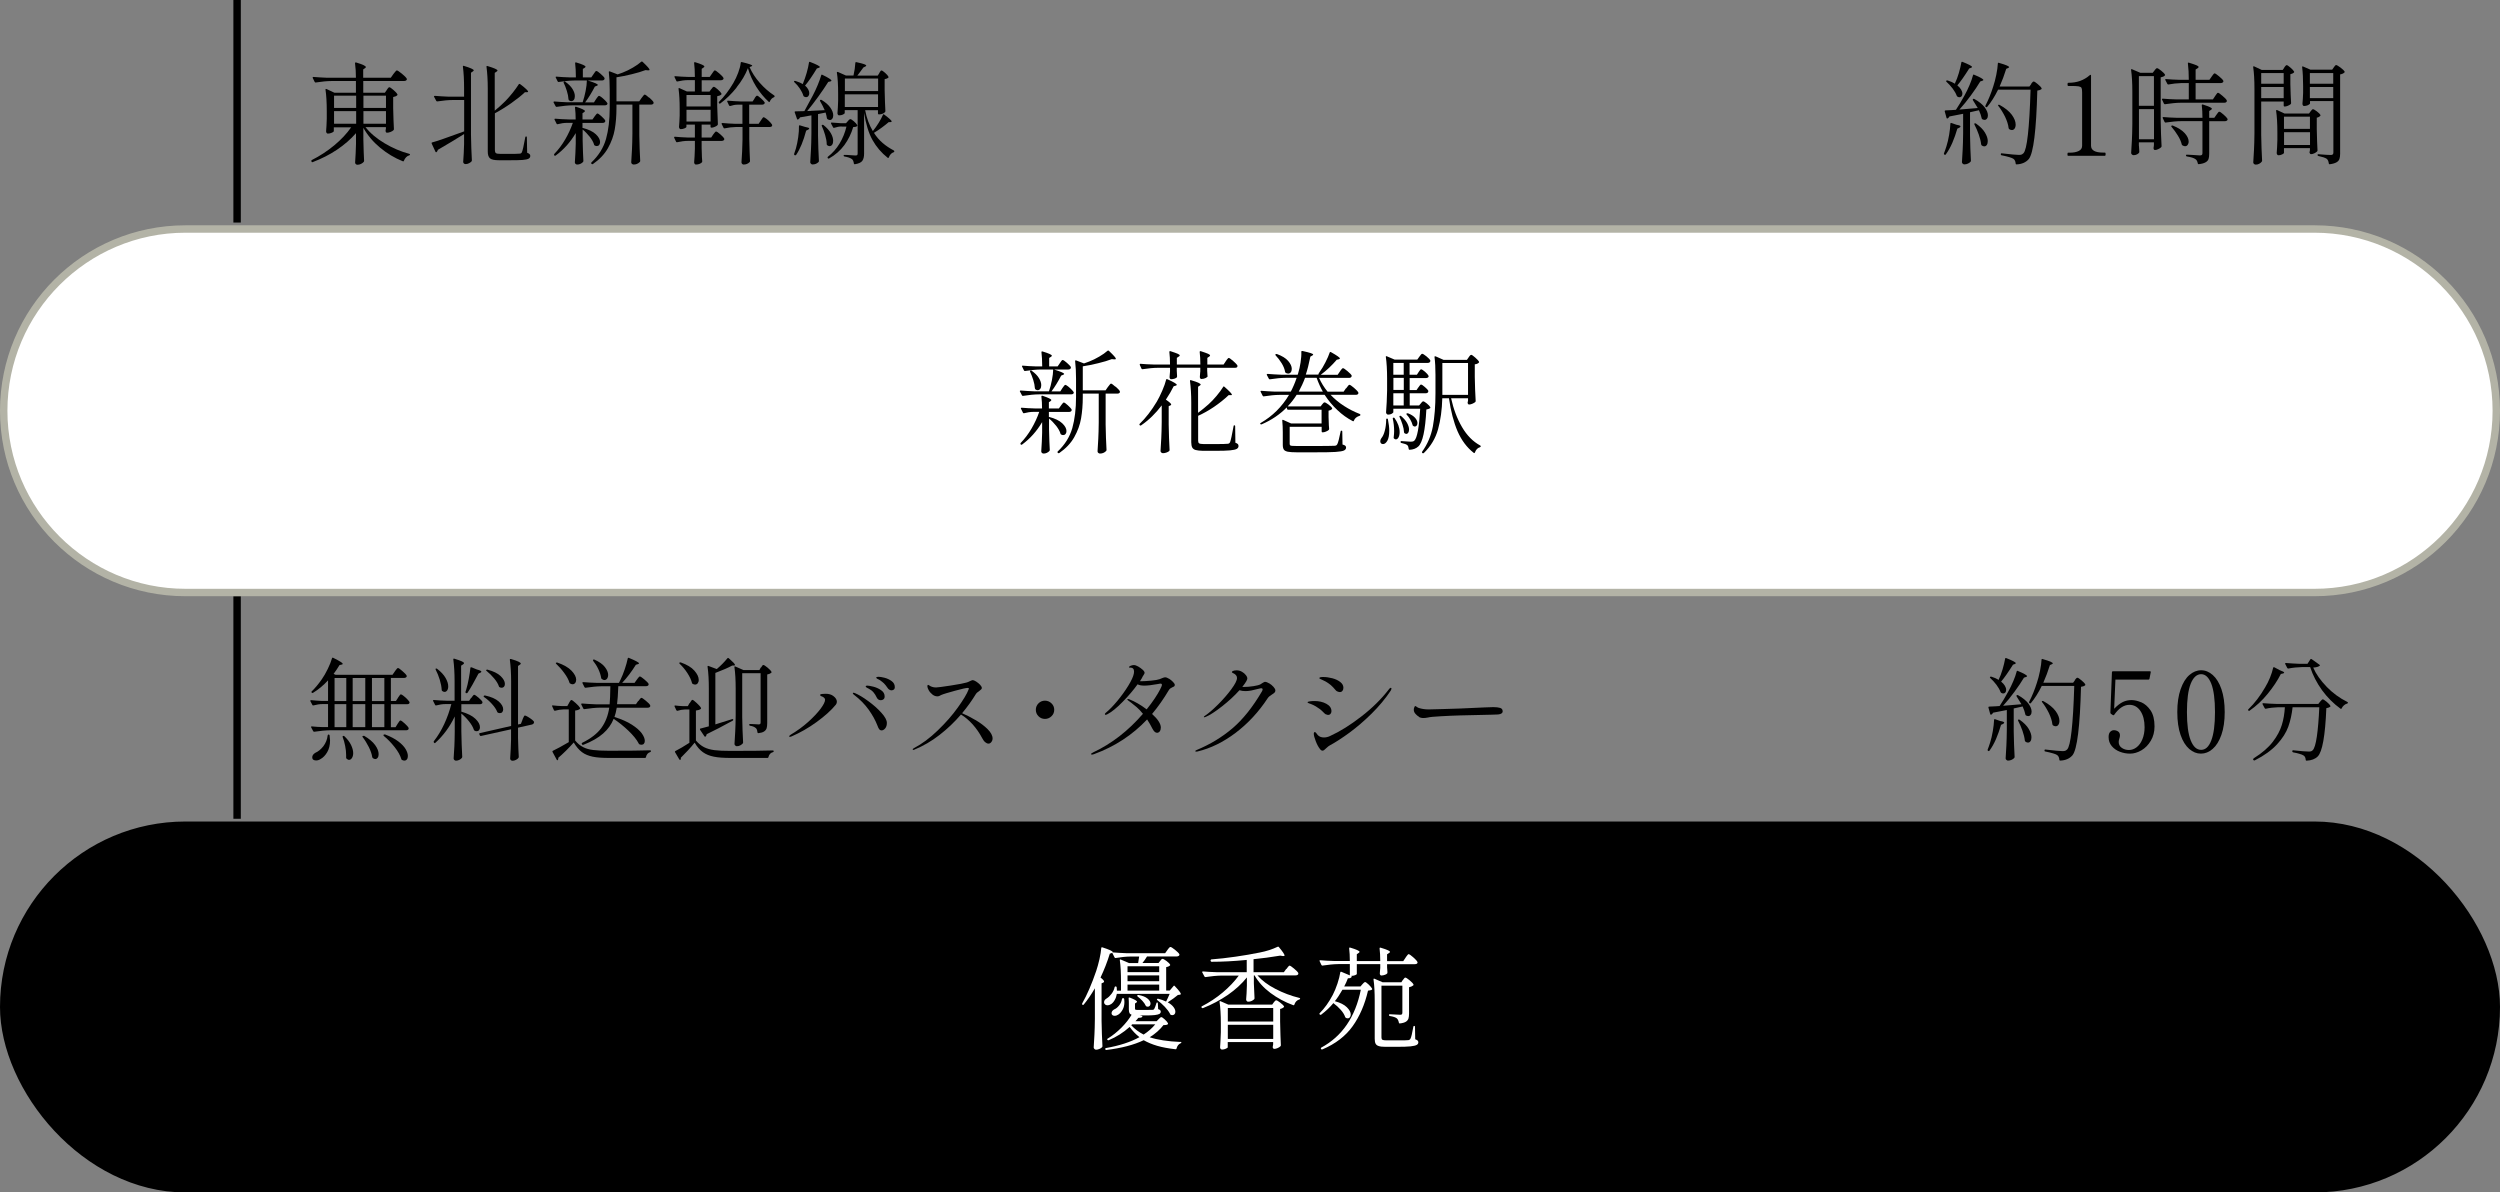 <?xml version="1.0" encoding="UTF-8"?><svg id="_レイヤー_2" xmlns="http://www.w3.org/2000/svg" viewBox="0 0 337 160.74"><rect x="0" y="0" width="337" height="160.74" fill="#808080" stroke="none"/><defs><style>.cls-1{fill:none;stroke:#000;stroke-miterlimit:10;stroke-width:1px;}.cls-2{fill:#fff;}.cls-3{fill:#b3b3a6;}</style></defs><g id="_レイヤー_1-2"><rect x="0" y="110.74" width="337" height="50" rx="25" ry="25"/><line class="cls-1" x1="31.96" y1="80.37" x2="31.96" y2="110.37"/><path d="M53.65,94.05s.09-.12.14-.2c.06-.08.1-.15.14-.19s.08-.06.12-.06c.06,0,.19.08.38.23.19.15.37.31.53.49.16.17.25.3.25.37,0,.16-.13.24-.36.24h-2.16v3.1h.63l.27-.45s.07-.1.13-.19c.05-.08.1-.15.14-.2.04-.04.08-.07.12-.07.09,0,.28.13.57.4.29.26.47.47.54.62,0,.05,0,.1-.02.15-.06.1-.17.15-.33.15h-10.23c-.64.01-1.35.08-2.15.2h-.04s-.08-.02-.1-.08l-.27-.5-.02-.06c0-.07.04-.09.12-.08.47.05.94.08,1.41.09h.76v-3.1h-.75c-.4,0-.8.07-1.21.18-.08.02-.13,0-.15-.06l-.27-.51-.02-.06s.04-.08.12-.08c.44.05.94.08,1.5.11h.78v-2.78c-.61.67-1.28,1.23-2.02,1.68-.06.04-.12.04-.17-.01h-.01s-.03-.06-.04-.1c0-.03,0-.06.04-.08.46-.45.91-.99,1.35-1.62.27-.38.54-.85.81-1.4.27-.56.46-1.03.57-1.43,0-.08.06-.11.16-.08.48.24.81.42,1.01.55.19.12.28.22.28.28,0,.04-.05.07-.15.09l-.28.06c-.28.46-.55.86-.8,1.19l.26.12h7.68l.31-.45s.08-.1.14-.19.11-.15.16-.2c.05-.04.09-.07.13-.07.08,0,.28.13.59.41.31.27.51.47.58.62,0,.02.01.04.01.07,0,.07-.04.13-.11.17s-.16.07-.26.07h-1.77v3.11h.68l.29-.45ZM44.29,99.01h.02c.07.02.11.06.12.12.04.32.06.55.06.69,0,.62-.13,1.14-.38,1.57-.25.43-.55.74-.9.93-.19.13-.4.19-.61.19-.15,0-.27-.04-.37-.1-.1-.07-.14-.18-.14-.33,0-.23.14-.43.41-.6.4-.17.76-.47,1.09-.89.32-.43.52-.91.58-1.46.02-.08.06-.12.13-.12ZM46.68,91.39h-1.58v3.11h1.58v-3.11ZM46.68,94.92h-1.58v3.1h1.58v-3.1ZM46.17,99.31s.02-.08.08-.1c.06-.03.11-.02.17.03.41.39.71.78.9,1.18.19.4.29.76.29,1.1,0,.27-.06.49-.17.66-.11.17-.24.25-.39.25-.11,0-.23-.06-.35-.18-.03-.03-.04-.07-.04-.11v-.34c0-.39-.04-.8-.13-1.24-.08-.44-.2-.84-.34-1.21-.01,0-.02-.02-.02-.04ZM49.24,94.5v-3.11h-1.7v3.11h1.7ZM49.24,98.02v-3.1h-1.7v3.1h1.7ZM48.9,99.21h.02s.1-.04.17-.02c.67.39,1.16.81,1.48,1.25s.47.85.47,1.22c0,.2-.04.36-.13.48s-.19.18-.32.18c-.09,0-.2-.04-.33-.12-.03-.03-.06-.08-.08-.13-.06-.41-.21-.86-.46-1.36-.25-.49-.52-.94-.83-1.34-.05-.08-.05-.13.01-.17ZM51.81,94.5v-3.11h-1.67v3.11h1.67ZM50.14,98.02h1.67v-3.1h-1.67v3.1ZM51.72,99.03h.01s.1-.05.17-.03c.73.28,1.33.59,1.79.94.46.35.79.7.99,1.04.2.34.3.65.3.93,0,.19-.04.34-.13.45-.08.11-.2.17-.34.17-.1,0-.21-.03-.32-.09-.05-.02-.08-.06-.09-.12-.15-.5-.45-1.04-.91-1.62-.46-.58-.94-1.08-1.46-1.5-.06-.06-.06-.11-.01-.17Z"/><path d="M63.54,94.08s.07-.11.13-.19c.06-.08.1-.13.14-.17.03-.04.07-.06.11-.06.09,0,.28.12.57.37s.47.44.54.58c.01.05.01.1,0,.15-.06.11-.18.17-.36.17h-2.48v1c.86.25,1.49.57,1.9.97.41.39.61.77.61,1.13,0,.16-.04.29-.12.39-.08.1-.19.15-.31.15-.1,0-.2-.02-.29-.07-.02-.01-.06-.05-.1-.12-.11-.35-.33-.73-.65-1.13-.32-.41-.67-.76-1.04-1.06v2.38c.02,1.24.06,2.39.12,3.45,0,.05-.02.09-.04.13-.08.11-.19.2-.35.28-.15.07-.3.11-.45.11-.08,0-.15-.03-.22-.09-.06-.06-.1-.13-.1-.21.04-.55.07-1.09.1-1.63s.04-1.21.05-2.03v-2c-.67,1.4-1.54,2.58-2.61,3.55-.06.06-.12.06-.17-.01l-.02-.02c-.05-.05-.06-.11-.02-.18.53-.68,1-1.45,1.4-2.31.4-.86.72-1.76.96-2.7h-.78c-.42,0-.83.07-1.25.18-.08.02-.13,0-.15-.06l-.27-.53s-.02-.03-.02-.06c0-.05.04-.08.1-.08.55.05,1.16.08,1.83.1h.98v-2.64c0-1.09-.06-2.06-.17-2.92v-.03c0-.08.04-.1.13-.08.49.15.83.27,1.02.36s.29.17.29.24c0,.06-.04.12-.13.17l-.26.17v4.74h1.08l.27-.4ZM58.71,90.18s.02-.05.04-.06c.07-.02.12,0,.17.03.52.4.9.81,1.14,1.23.24.42.36.8.36,1.14,0,.23-.05.41-.14.55-.1.13-.21.2-.35.2-.1,0-.21-.04-.33-.13-.04-.04-.06-.09-.06-.15-.02-.41-.11-.86-.26-1.36-.15-.5-.34-.95-.55-1.36-.02-.03-.02-.06-.02-.09ZM63.56,89.95l.73.3c.4.1.6.2.6.29,0,.05-.05.1-.15.15l-.24.11c-.58,1.12-1.08,1.99-1.48,2.59-.05.06-.1.08-.17.04h-.04c-.06-.04-.08-.1-.06-.18l.09-.27c.13-.44.25-.93.35-1.48s.18-1.04.22-1.47c.02-.08.07-.1.15-.07ZM70.43,97s.05-.13.1-.23c.04-.11.08-.19.12-.24s.07-.08.11-.08c.06,0,.19.06.4.18.2.12.39.25.57.39.17.14.26.25.26.32,0,.08-.03.15-.08.21-.06.06-.13.1-.22.12l-1.86.42v1.37c.03,1.13.06,1.98.1,2.55,0,.06-.02.11-.04.15-.07.1-.18.19-.34.27-.15.08-.31.12-.46.12-.09,0-.17-.03-.23-.09-.06-.06-.09-.13-.09-.21.06-.84.1-1.68.12-2.52v-1.42l-4.06.9h-.04s-.08-.02-.1-.07l-.08-.17s-.01-.03-.01-.06c0-.05.03-.08.09-.09l4.21-.96v-6c0-1.09-.06-2.06-.17-2.92v-.03c0-.08.04-.1.14-.08.5.15.85.27,1.04.37.19.09.29.18.29.25,0,.05-.04.1-.12.15l-.25.17v7.89l.39-.09.21-.54ZM65.21,93.81s.09-.07.17-.06c.83.18,1.44.45,1.85.81.4.36.6.71.6,1.05,0,.16-.04.29-.12.38-.08.1-.19.14-.32.14-.1,0-.19-.02-.27-.06-.04-.02-.07-.06-.1-.12-.13-.33-.36-.68-.7-1.05-.33-.37-.69-.68-1.07-.94-.07-.05-.08-.1-.03-.15ZM65.57,90.3c.05-.05.1-.06.15-.03.79.21,1.38.5,1.76.86.38.37.58.72.58,1.06,0,.16-.04.29-.12.38s-.19.14-.31.14c-.11,0-.21-.03-.29-.08-.05-.02-.08-.06-.09-.12-.11-.33-.32-.68-.64-1.06s-.65-.71-1.01-1c-.08-.04-.09-.09-.03-.15Z"/><path d="M76.69,94.78c.03-.05.07-.11.11-.19.04-.08.08-.13.12-.17.03-.04.07-.06.11-.06.08,0,.27.14.58.42.31.28.5.49.58.64.03.05.02.1-.03.15-.13.11-.34.18-.63.21v4.04c.33.4.69.7,1.07.89.38.2.84.33,1.36.39s1.23.1,2.12.1c2.57,0,4.42-.02,5.55-.06.08,0,.12.04.12.11,0,.06-.04.1-.1.13-.3.09-.5.32-.58.69-.01.07-.05.1-.12.1h-4.84c-.92,0-1.66-.05-2.22-.17s-1.04-.31-1.44-.61-.77-.73-1.11-1.3c-.29.33-.64.7-1.04,1.1-.41.4-.75.72-1.04.96v.08c0,.08-.02.15-.06.21-.03.04-.06.05-.09.04-.03-.01-.05-.04-.07-.08l-.56-1.04c-.03-.07-.02-.12.04-.15.53-.25,1.25-.64,2.15-1.17v-4.41h-.71c-.39.01-.77.07-1.15.18h-.04s-.08-.03-.1-.08l-.24-.53v-.06s0-.04.02-.05c.02-.01.04-.02.08,0,.44.05.86.08,1.27.09h.67l.24-.42ZM74.95,89.34s.1-.05.17-.03c.87.3,1.51.67,1.93,1.11.41.44.62.84.62,1.21,0,.18-.05.33-.14.44-.1.12-.21.17-.35.17-.11,0-.22-.04-.33-.11-.05-.02-.08-.06-.09-.12-.12-.39-.35-.82-.7-1.29-.34-.47-.71-.88-1.09-1.24-.06-.06-.06-.11-.02-.15ZM86.05,94.51s.08-.1.14-.19c.06-.08.12-.15.16-.19s.08-.06.12-.06c.08,0,.28.13.6.4.32.26.52.47.58.61,0,.05,0,.1,0,.15-.06.11-.17.17-.34.17h-4.17c-.09.51-.19.93-.31,1.25.96.3,1.75.65,2.35,1.04.61.39,1.05.78,1.33,1.16.27.38.41.72.41,1.02,0,.16-.04.29-.12.38-.08.1-.19.14-.33.14-.09,0-.18-.02-.27-.06-.06,0-.1-.04-.1-.11-.28-.53-.74-1.1-1.39-1.72-.65-.62-1.31-1.15-1.99-1.6-.3.75-.77,1.41-1.42,1.98-.65.57-1.53,1.08-2.66,1.52-.08.03-.13.01-.17-.04l-.03-.06-.03-.06s.02-.08.07-.11c1.18-.58,2.04-1.25,2.59-2.01s.9-1.67,1.06-2.73h-1.2c-.64.01-1.36.08-2.15.2h-.05s-.07-.02-.1-.08l-.27-.54s-.01-.03-.01-.06c0-.05.03-.08.1-.08.55.05,1.16.08,1.83.11h1.9c.05-.51.08-1.32.1-2.43h-1.2c-.64.01-1.35.08-2.15.2h-.04s-.07-.03-.1-.08l-.27-.54s-.01-.03-.01-.06c0-.05.03-.08.1-.08.55.05,1.16.08,1.83.1h3c.05-.08.12-.22.21-.43.2-.41.39-.88.57-1.41.18-.53.31-1.01.4-1.44.02-.1.08-.12.17-.08.9.37,1.35.62,1.35.73,0,.04-.05.08-.15.11l-.27.08c-.58.93-1.2,1.75-1.85,2.44h1.67l.3-.42s.08-.1.14-.19c.06-.08.12-.15.16-.19.04-.04.08-.06.12-.06.08,0,.28.13.59.39.31.26.51.46.58.6,0,.05,0,.1,0,.15-.06.11-.18.17-.36.17h-3.72c-.04,1.11-.1,1.92-.17,2.43h2.55l.3-.44ZM79.97,88.92c.05-.03.1-.03.17,0,.64.29,1.11.62,1.4,1,.29.38.44.73.44,1.07,0,.2-.05.36-.14.49-.1.12-.22.19-.37.19-.11,0-.22-.04-.34-.14-.04-.02-.07-.06-.09-.12-.05-.37-.18-.77-.38-1.2s-.44-.8-.7-1.12c-.04-.07-.04-.12.01-.17Z"/><path d="M92.98,94.78s.07-.1.12-.19c.05-.08.09-.15.13-.19.03-.04.07-.06.11-.06.08,0,.27.14.58.43s.5.5.57.65c.03.05.02.1-.03.15-.15.11-.37.18-.65.21v4.04c.34.4.71.7,1.1.9s.86.33,1.4.4c.54.07,1.26.1,2.17.1,2.63,0,4.53-.02,5.7-.06.08,0,.12.04.12.1,0,.06-.04.11-.1.13-.31.07-.52.29-.62.68-.01.07-.05.1-.12.1h-4.96c-.94,0-1.69-.05-2.27-.17-.57-.11-1.06-.31-1.47-.6-.41-.29-.79-.72-1.12-1.29-.25.32-.56.67-.92,1.06-.36.39-.68.71-.95.98,0,.02.01.05.01.1,0,.06-.01.11-.04.15-.06.06-.11.05-.17-.03l-.57-.97s-.02-.03-.02-.06c0-.04.02-.08.06-.1.5-.25,1.13-.62,1.89-1.11v-4.49h-.63c-.33.01-.66.07-.98.18h-.03s-.09-.03-.12-.08l-.23-.5-.02-.06c0-.07.04-.1.1-.08.25.04.62.07,1.1.09h.6l.24-.43ZM91.59,89.32s.09-.05.17-.03c.84.3,1.46.67,1.84,1.11.39.44.59.86.59,1.25,0,.19-.05.34-.14.46-.1.12-.21.17-.35.17-.11,0-.22-.03-.33-.1-.05-.02-.08-.06-.09-.12-.1-.41-.31-.85-.62-1.33-.31-.48-.66-.89-1.04-1.25-.06-.06-.07-.11-.02-.15ZM96.42,97.65l2.27-.71c.09-.02.14,0,.15.06v.04s-.02.08-.06.1c-1.34.74-2.52,1.35-3.52,1.83-.01.12-.06.23-.15.32l-.06.03s-.08-.03-.1-.08l-.59-.88s-.02-.07-.01-.1c0-.03.03-.04.07-.05l.68-.18.45-.12v-5.12c0-1.09-.05-2.06-.17-2.91v-.03c0-.08.04-.11.12-.08l1.12.42c.52-.44,1-.92,1.44-1.46.05-.06.11-.06.18,0,.56.49.84.79.84.9,0,.05-.04.08-.13.08h-.24c-.51.28-1.27.62-2.28,1v6.92ZM102.59,89.98s.06-.09.11-.16c.04-.06.07-.11.1-.14.03-.03.06-.04.1-.04.09,0,.28.12.56.35.28.24.46.42.53.56.03.05.02.1-.03.15-.14.11-.32.18-.54.22v6.57c0,.28-.03.51-.08.68-.06.17-.17.32-.34.43-.17.12-.43.19-.77.23h-.03s-.08-.04-.1-.1c-.02-.28-.09-.48-.21-.58-.18-.16-.44-.27-.78-.32-.08-.02-.12-.06-.12-.12h0c0-.08.03-.12.09-.12l.68.03.5.03c.1,0,.17-.02.21-.06.04-.04.06-.11.06-.22v-6.62h-2.48v5.9c.02,1.25.06,2.39.12,3.43,0,.06-.02.11-.06.15-.08.09-.19.17-.33.25-.14.08-.3.11-.48.11-.06,0-.12-.03-.19-.1-.07-.06-.1-.13-.1-.2.04-.59.08-1.16.1-1.72.03-.55.05-1.28.06-2.18v-3.55c0-1.18-.06-2.15-.17-2.91v-.03c0-.07.04-.09.12-.06l1.09.48h2.16l.19-.35Z"/><path d="M106.38,99.28c0-.08.08-.17.23-.26.86-.51,1.64-1.08,2.34-1.71.7-.63,1.25-1.22,1.66-1.76.4-.54.61-.95.61-1.22,0-.16-.11-.29-.33-.41-.05-.02-.1-.04-.15-.06-.05-.02-.1-.04-.13-.08-.04-.03-.06-.06-.06-.09,0-.07.07-.12.21-.14.14-.02.31-.03.52-.03.44,0,.79.1,1.05.3.32.24.48.5.48.78,0,.13-.04.25-.13.38-.63.77-1.5,1.55-2.6,2.35-1.1.8-2.23,1.44-3.38,1.94-.1.04-.17.06-.21.06-.07,0-.1-.02-.1-.06ZM118.53,98.31c-.08-.09-.17-.26-.25-.5-.27-.7-.66-1.41-1.18-2.14-.52-.73-1.18-1.4-2-2.03-.09-.07-.14-.13-.14-.18s.03-.08.09-.08c.05,0,.1.01.17.04.52.22,1.13.58,1.82,1.09.69.5,1.29,1.03,1.78,1.58.49.54.73,1,.73,1.36,0,.3-.07.54-.22.73-.15.18-.32.28-.5.28-.12,0-.22-.05-.3-.14ZM118.18,94.02c-.12-.27-.27-.5-.44-.7-.17-.2-.39-.36-.66-.5-.03-.02-.08-.05-.16-.08-.08-.04-.13-.07-.17-.11-.04-.03-.05-.07-.05-.1,0-.07.07-.11.21-.11.16,0,.43.05.8.14s.73.25,1.05.47c.33.22.49.5.49.85,0,.17-.05.3-.15.38-.1.08-.22.13-.36.13-.26,0-.45-.13-.57-.39ZM119.88,92.97c-.1-.07-.19-.15-.25-.26-.17-.25-.33-.45-.47-.59-.15-.14-.34-.3-.59-.46-.07-.04-.14-.08-.21-.11-.07-.03-.13-.06-.17-.1-.04-.03-.07-.07-.07-.1,0-.08.1-.12.3-.12.19,0,.46.04.81.13.35.09.67.24.96.45.29.21.43.48.43.81,0,.16-.05.27-.14.34-.1.06-.2.1-.31.1-.09,0-.19-.03-.29-.1Z"/><path d="M131.52,97.07c.63.38,1.17.78,1.61,1.22s.67.86.67,1.26c0,.18-.06.34-.17.48-.11.14-.23.21-.38.21s-.28-.06-.44-.19c-.15-.12-.28-.3-.4-.53-.37-.7-.8-1.32-1.3-1.88-.5-.55-1.02-.99-1.57-1.32-.87,1.01-1.83,1.93-2.89,2.75-1.06.83-2.2,1.49-3.41,1.99-.05.02-.09.03-.12.03-.06,0-.09-.02-.09-.08,0-.04.05-.09.15-.15,1.1-.58,2.18-1.38,3.23-2.4,1.06-1.02,1.96-2.04,2.7-3.08.74-1.03,1.23-1.84,1.46-2.44l.03-.12c0-.06-.05-.09-.15-.09-.2,0-.77.12-1.71.38s-1.56.44-1.88.58c-.04.02-.1.05-.19.1-.09.05-.19.08-.29.08-.25,0-.48-.08-.69-.25s-.38-.36-.5-.58c-.12-.22-.18-.39-.18-.52s.03-.2.1-.2c.03,0,.09.03.19.1.09.06.2.12.32.16.16.06.35.09.56.09s.87-.09,1.98-.26c1.11-.17,1.81-.31,2.11-.4.15-.04.31-.1.47-.19.2-.09.32-.14.38-.14.1,0,.25.06.46.19.2.13.38.27.54.44.15.17.23.31.23.43,0,.07-.03.13-.09.19-.06.05-.16.14-.3.25-.21.14-.34.25-.39.34-.54.89-1.17,1.77-1.88,2.62.57.24,1.17.55,1.8.92Z"/><path d="M139.99,96.55c-.24-.24-.36-.53-.36-.87s.12-.63.36-.87c.24-.24.53-.36.87-.36s.63.12.88.36c.25.24.37.53.37.87s-.12.63-.37.87-.54.36-.88.36-.63-.12-.87-.36Z"/><path d="M157.56,91.47c.21.13.4.28.56.45.16.17.24.3.24.39s-.02.16-.07.2-.12.08-.23.12c-.13.06-.23.12-.3.17-.07.05-.14.13-.21.24-.68,1.15-1.43,2.22-2.25,3.2.79.72,1.18,1.33,1.18,1.83,0,.21-.05.38-.14.51-.1.13-.22.2-.37.2-.22,0-.43-.18-.62-.55-.22-.44-.46-.86-.72-1.25-1.97,2.09-4.35,3.65-7.16,4.68-.12.04-.21.06-.28.06-.08,0-.12-.03-.12-.08s.1-.12.31-.23c2.48-1.17,4.71-2.9,6.69-5.19-.29-.36-.57-.66-.84-.89s-.52-.43-.73-.59c-.22-.16-.37-.27-.44-.33-.06-.05-.09-.09-.09-.13s.02-.06.08-.06c.04,0,.09.01.17.04.76.3,1.54.75,2.35,1.36.42-.52.79-1.02,1.1-1.49.31-.47.55-.87.71-1.19s.25-.52.25-.6c0-.07-.02-.12-.05-.15s-.1-.04-.19-.04c-.07,0-.18.02-.33.06-.76.14-1.36.21-1.81.21-.41,0-.71-.06-.9-.18-.56.78-1.24,1.58-2.03,2.38-.79.81-1.47,1.36-2.03,1.65-.12.06-.21.09-.25.09-.07,0-.1-.03-.1-.09,0-.07.06-.16.19-.25.43-.35.93-.87,1.49-1.54.56-.68,1.06-1.37,1.48-2.06.42-.69.67-1.23.74-1.62.02-.14.03-.23.03-.27,0-.36-.17-.54-.52-.54-.05,0-.09,0-.12,0-.03,0-.04-.02-.04-.05,0-.07.08-.14.23-.2.16-.06.3-.09.43-.09.15,0,.34.06.57.19.23.13.43.28.61.44s.26.3.26.41c0,.07-.03.15-.1.25-.06.1-.11.17-.14.22-.06.15-.19.37-.38.66.05,0,.1.01.17.01.34,0,.78-.03,1.33-.08s.93-.12,1.15-.2c.12-.04.25-.09.39-.16.15-.06.27-.09.36-.09.14,0,.31.07.52.2Z"/><path d="M171.07,92.1c.22.13.42.29.59.48.17.19.26.35.26.49,0,.12-.04.22-.11.29-.08.08-.19.16-.35.26-.14.09-.25.17-.34.24-.09.07-.16.16-.23.25-1.21,1.85-2.65,3.4-4.32,4.67-1.67,1.26-3.38,2.1-5.15,2.52-.05.01-.1.02-.17.02-.09,0-.13-.03-.13-.08,0-.04.07-.09.21-.15,1.8-.75,3.4-1.72,4.8-2.91,1.4-1.19,2.73-2.85,3.98-4.98.06-.11.09-.2.09-.27,0-.1-.06-.15-.18-.15-.05,0-.12,0-.21.03-.5.13-.88.22-1.14.27-.26.05-.52.08-.78.08-.3,0-.57-.04-.81-.12-.66.74-1.45,1.47-2.37,2.19-.92.72-1.65,1.19-2.17,1.4-.1.04-.17.06-.2.06-.04,0-.06-.01-.06-.04s.02-.06.05-.1c.03-.03.09-.07.16-.11.46-.31,1.03-.81,1.72-1.49.68-.68,1.28-1.37,1.78-2.05.5-.68.76-1.18.76-1.51,0-.28-.18-.5-.54-.66-.1-.04-.15-.08-.15-.13,0-.06.04-.11.13-.15.13-.06.3-.09.51-.09.25,0,.48.06.71.19.22.12.4.28.53.45.14.17.2.33.2.46,0,.09-.05.22-.15.39-.1.18-.28.43-.53.75h.23c.41,0,.84-.04,1.29-.11.45-.07.75-.15.92-.24.08-.05.17-.1.26-.17.09-.06.17-.1.23-.13s.12-.04.18-.04c.11,0,.27.07.5.2Z"/><path d="M178.75,96.31c-.09-.05-.17-.1-.23-.17-.24-.25-.44-.43-.58-.54-.15-.11-.34-.23-.57-.38-.24-.14-.45-.24-.64-.31-.19-.07-.3-.11-.35-.13-.08-.03-.12-.07-.12-.11,0-.06.11-.1.32-.13.21-.03.42-.04.62-.04.6,0,1.13.12,1.59.37s.69.58.69,1c0,.13-.04.25-.12.35-.08.1-.19.15-.33.15-.09,0-.18-.02-.28-.08ZM177.92,100.95c-.2-.25-.39-.6-.56-1.05-.17-.45-.26-.77-.26-.97,0-.17.05-.25.15-.25.04,0,.09.04.17.13.07.09.14.18.21.27.2.22.48.33.83.33.28,0,.55-.06.82-.19,1.34-.61,2.75-1.49,4.22-2.63,1.48-1.14,2.72-2.37,3.73-3.68.09-.13.17-.19.25-.19.06,0,.09.03.09.09,0,.08-.04.17-.1.29-.72,1.08-1.58,2.11-2.58,3.1-1,.99-2,1.84-2.99,2.57-1,.73-1.88,1.3-2.66,1.72-.1.05-.26.17-.48.38-.11.11-.2.19-.27.24s-.14.08-.21.08c-.12,0-.23-.07-.35-.21ZM180.29,93.22c-.11-.05-.19-.11-.24-.18-.26-.31-.48-.54-.67-.7-.19-.16-.41-.31-.68-.47-.14-.08-.28-.15-.41-.2-.13-.05-.23-.1-.28-.13-.01,0-.04-.01-.09-.04-.05-.02-.07-.06-.07-.1,0-.09.17-.14.51-.14.4,0,.81.06,1.24.17.42.11.78.28,1.06.5.29.22.43.48.43.78,0,.16-.04.3-.13.41-.08.12-.2.17-.35.17-.1,0-.21-.02-.31-.08Z"/><path d="M191.29,96.63c-.18-.1-.34-.24-.49-.41-.15-.17-.22-.35-.22-.55,0-.11.02-.22.07-.33.04-.11.09-.17.14-.17.02,0,.06.03.14.08.1.08.2.14.31.18.4.13.85.2,1.35.2.43,0,1.08-.03,1.96-.05.88-.02,1.63-.05,2.25-.07,1.33-.05,2.44-.1,3.31-.15.51-.03.91-.04,1.2-.04.39,0,.69.04.92.11.22.07.33.22.33.46s-.21.38-.62.42c-.2.02-.48.03-.83.03l-4.35.1c-.77.02-1.61.06-2.51.11-.91.05-1.49.1-1.76.17-.25.05-.45.07-.6.07-.26,0-.47-.05-.62-.15Z"/><path class="cls-2" d="M148.87,135.29c-.03-.06-.04-.12-.04-.2,0-.2.12-.37.36-.51.22-.13.44-.34.65-.62s.35-.58.41-.89c.02-.07.06-.1.13-.1h.03c.06,0,.1.04.12.12.02.2.03.35.03.45h.55v-1.2c0-1.18-.05-2.15-.16-2.91v-.03c0-.07.04-.09.12-.06l1.12.48h1.23l.14-.88h-1.16c-.6,0-1.27.08-2.02.2h-.04s-.08-.03-.1-.08l-.31-.62-.06.02-.27.1c-.34,1.11-.76,2.18-1.25,3.21.32.25.48.43.48.54,0,.07-.04.12-.13.15l-.21.09v5.04c.02,1.25.06,2.39.12,3.43,0,.06-.02.11-.06.15-.09.09-.21.17-.36.23-.15.06-.29.1-.44.1-.08,0-.15-.03-.22-.1-.06-.07-.1-.13-.1-.2.04-.59.08-1.16.1-1.72.03-.56.05-1.28.06-2.18v-4.08c-.5.86-1,1.59-1.5,2.19-.05.07-.1.08-.17.03h-.01c-.06-.05-.07-.11-.03-.18.66-1.16,1.29-2.62,1.89-4.38.16-.47.3-1,.44-1.59.13-.59.21-1.09.24-1.5.02-.09.07-.12.15-.09.93.3,1.39.51,1.39.64,0,.02,0,.04-.01.04.56.05,1.19.08,1.9.11h5.18l.3-.42s.08-.1.13-.18c.06-.08.11-.14.16-.18s.09-.06.13-.06c.09,0,.29.13.61.38.31.25.51.45.58.58,0,.02.02.05.02.08,0,.07-.04.13-.11.17-.07.04-.16.07-.26.07h-4c-.2.34-.41.63-.62.88h2.17l.21-.27s.08-.08.14-.17.13-.12.19-.12c.09,0,.27.1.53.29.26.2.43.36.49.49.03.04.02.08-.03.13-.13.11-.29.18-.5.21v3.15h.48l.51-.6c.05-.08.1-.08.17,0,.55.58.82.94.82,1.07,0,.05-.05.08-.15.1l-.25.03c-.34.29-.79.62-1.37.99.35.2.61.41.78.64.17.22.25.44.25.64,0,.13-.04.24-.11.32-.07.08-.17.13-.29.13-.06,0-.13-.01-.21-.04-.06-.03-.1-.07-.1-.12-.15-.3-.39-.62-.71-.96-.33-.34-.66-.64-1.01-.9-.07-.05-.08-.1-.03-.15.04-.04.09-.05.15-.04.35.09.71.21,1.06.38.15-.29.31-.63.48-1.04h-7.12c-.05.31-.14.58-.28.82-.13.24-.29.42-.47.55-.16.11-.33.17-.51.17-.19,0-.32-.07-.39-.21ZM159.13,140.43c.08,0,.12.03.12.08,0,.06-.04.1-.1.12-.28.12-.46.35-.55.71-.02.08-.07.11-.14.1-.95-.11-1.77-.26-2.46-.46s-1.3-.46-1.83-.76c-1.31.63-3,1.07-5.05,1.32h-.03s-.08-.03-.1-.09v-.03s-.01-.03-.01-.03c0-.05.03-.08.09-.11,1.82-.32,3.33-.81,4.53-1.47-.5-.39-.94-.85-1.32-1.38-.86.77-1.81,1.37-2.83,1.79-.05.03-.1.02-.15-.03h-.02s-.03-.08-.03-.11.02-.06.06-.07c.67-.41,1.29-.91,1.87-1.49.57-.58,1.03-1.16,1.36-1.73-.14-.05-.24-.13-.29-.24s-.08-.27-.08-.48v-.79c0-.16,0-.4-.03-.72v-.03s.01-.05.04-.06c.03-.01.06-.01.1,0,.66.25.99.44.99.57,0,.03-.03.07-.09.11l-.18.12v.69c0,.08.02.13.07.15.04.02.15.03.32.03h1.02c.54,0,.86,0,.96-.01.09-.02.14-.04.15-.04.01,0,.04-.05.09-.12.08-.15.17-.39.27-.73,0-.07.05-.11.12-.11.05,0,.08.04.08.12l.04.78c.13.04.22.09.27.14.05.05.08.12.08.2,0,.13-.06.23-.17.3-.12.07-.32.12-.62.16-.3.04-.74.05-1.31.05h-.73l.27.06s.07.03.08.06c.01.03,0,.06-.02.09-.1.08-.28.12-.53.12-.07.1-.19.25-.38.45h2.85l.27-.27s.1-.1.17-.17c.08-.08.14-.11.2-.11.08,0,.23.1.46.31s.37.38.43.51c.03.05.02.1-.03.15-.06.04-.13.07-.22.08-.09.02-.2.02-.35.02-.48.62-1.1,1.17-1.86,1.64,1.03.35,2.42.56,4.17.64ZM150.86,135.53c.21-.26.33-.55.38-.86.02-.08.06-.12.13-.12h.05c.07,0,.11.05.12.12.02.18.03.31.03.39,0,.4-.08.75-.24,1.04s-.35.51-.57.66c-.16.11-.33.17-.5.17-.19,0-.32-.07-.39-.2-.02-.04-.03-.09-.03-.17,0-.18.11-.34.33-.48.25-.1.48-.28.69-.55ZM156.26,130.25h-4.27v.79h4.27v-.79ZM156.26,131.48h-4.27v.79h4.27v-.79ZM156.26,132.72h-4.27v.81h4.27v-.81ZM155.72,138.08h-3.1l-.13.12c.47.51,1.02.93,1.67,1.26.62-.4,1.14-.86,1.57-1.38ZM153.31,134.16s.09-.05.15-.04c.55.1.96.26,1.23.49.27.22.4.45.4.68,0,.11-.04.21-.1.29-.07.08-.16.12-.25.12-.07,0-.14-.01-.2-.04-.04,0-.07-.04-.1-.1-.09-.2-.23-.41-.44-.64-.2-.22-.42-.42-.65-.59-.06-.05-.07-.1-.04-.15Z"/><path class="cls-2" d="M173.42,130.61s.08-.1.14-.19.12-.15.16-.19c.04-.04.08-.06.12-.06.08,0,.28.13.59.39.31.26.51.46.58.6,0,.05,0,.1,0,.15-.06.11-.18.17-.36.17h-5.15c.6.69,1.41,1.3,2.44,1.83,1.02.53,2.1.94,3.22,1.21.07.01.1.04.1.11-.01.06-.05.09-.12.1-.32.1-.54.33-.66.69-.02.08-.07.1-.15.08-1.12-.41-2.14-.96-3.07-1.65-.92-.69-1.64-1.48-2.15-2.37h-.09v1.08c.03.88.06,1.54.09,2,0,.06-.02.11-.06.15-.08.08-.19.15-.33.22-.14.07-.3.1-.48.1-.07,0-.13-.03-.18-.09-.05-.06-.08-.13-.08-.21.04-.46.08-1.08.1-1.88v-1.09c-.69.86-1.54,1.64-2.56,2.35-1.02.7-2.14,1.3-3.35,1.78-.08.03-.13.01-.17-.04l-.03-.04s-.02-.03-.02-.06c0-.04.02-.08.06-.1,1-.51,1.94-1.13,2.81-1.86.87-.73,1.59-1.49,2.17-2.28h-2.34c-.64.01-1.36.08-2.15.2h-.04s-.08-.03-.1-.08l-.29-.54s-.02-.03-.02-.06c0-.05.04-.08.12-.08.54.05,1.15.08,1.81.1h4.08v-1.65c-1.75.17-3.33.25-4.74.25-.06,0-.1-.04-.12-.11l-.02-.07v-.03s.03-.08.1-.11c1.03-.08,2.12-.2,3.29-.37,1.16-.17,2.24-.35,3.25-.56.88-.17,1.69-.43,2.42-.78,0,0,.03-.01.06-.01.04,0,.07.02.1.06.28.34.48.6.59.77s.17.29.17.36c0,.06-.07.09-.22.08l-.36-.06c-1.27.21-2.47.37-3.6.48v1.75h4.09l.3-.42ZM165.51,141.15c0,.06-.08.13-.25.21-.17.08-.35.12-.52.12-.08,0-.15-.03-.2-.09-.05-.06-.07-.13-.07-.21.04-.5.07-1.18.1-2.04v-1.17c0-1.18-.06-2.15-.17-2.91v-.03s0-.07.03-.08.05,0,.09.01l1.05.46h5.92l.21-.29s.08-.08.14-.17c.06-.08.13-.12.19-.12.09,0,.27.1.54.31.27.21.44.37.51.5.03.04.02.08-.03.13-.14.12-.31.2-.49.23v1.68c.03,1.41.06,2.47.1,3.2,0,.06-.02.11-.06.15-.09.09-.22.17-.38.24s-.32.11-.46.11c-.05,0-.09-.02-.13-.07-.04-.04-.06-.1-.07-.16l.02-.15.04-.23v-.31h-6.12v.66ZM171.63,137.7v-1.82h-6.12v1.82h6.12ZM165.51,138.14v1.91h6.12v-1.91h-6.12Z"/><path class="cls-2" d="M189.47,129.09s.08-.12.14-.2c.06-.08.12-.15.16-.2s.08-.07.12-.07c.08,0,.28.14.6.41.32.28.51.49.58.64l.02.06c0,.08-.04.14-.1.18-.07.04-.16.06-.27.06h-3.74v.42l.05.66c0,.05,0,.1-.02.15-.06.08-.16.15-.31.2-.15.06-.31.09-.49.1-.07,0-.12-.03-.16-.09-.04-.06-.05-.13-.05-.21.02-.2.03-.33.03-.39l.03-.33v-.51h-3.16v1.31c0,.06-.08.12-.24.18-.16.06-.33.09-.51.09.03.02.05.04.06.07.01.03,0,.05-.01.08-.1.14-.27.19-.5.17-.13.35-.29.72-.5,1.11h2.19l.26-.3s.08-.09.16-.17c.08-.08.15-.13.21-.13.08,0,.24.12.48.34.24.23.39.42.46.55.03.06.02.11-.04.15-.08.05-.25.09-.51.12-.43,1.86-1.12,3.46-2.07,4.79-.95,1.33-2.31,2.38-4.08,3.13-.08.03-.13.01-.17-.04l-.02-.03c-.04-.07-.03-.12.03-.17,2.82-1.52,4.6-4.12,5.34-7.8h-2.48c-.36.63-.7,1.15-1.02,1.54.73.2,1.27.47,1.62.82.35.35.52.67.52.98,0,.15-.04.27-.11.37-.08.09-.17.14-.29.14-.09,0-.18-.02-.25-.06-.02,0-.06-.05-.1-.12-.11-.32-.31-.65-.61-.98s-.62-.63-.98-.89c-.45.55-1,1.07-1.65,1.56-.06.04-.12.04-.17-.02h-.02c-.06-.07-.06-.13,0-.19.65-.65,1.24-1.47,1.76-2.46.22-.42.43-.93.63-1.52.2-.6.32-1.1.38-1.51.02-.08.07-.11.15-.08l1.14.48v-1.52h-1.54c-.64.01-1.36.08-2.15.2h-.04s-.08-.03-.1-.08l-.24-.51s-.02-.03-.02-.06c0-.05.04-.07.1-.07.53.05,1.14.08,1.83.1h2.16c0-.64-.03-1.21-.09-1.7,0-.1.05-.13.15-.1.83.25,1.25.44,1.25.57,0,.05-.04.1-.12.15l-.25.17v.92h3.16c0-.64-.03-1.21-.09-1.7,0-.1.05-.13.15-.1.46.14.78.25.97.34.18.08.28.16.28.23,0,.05-.04.1-.13.15l-.26.17v.92h2.18l.31-.46ZM189.11,132.11s.05-.08.1-.14c.04-.06.08-.11.12-.14.04-.03.07-.05.11-.05.09,0,.28.12.56.35.29.24.46.42.53.56.03.05.02.1-.03.15-.16.12-.35.2-.56.24v3.55c0,.27-.03.49-.08.67-.06.17-.17.32-.35.43s-.45.19-.81.23h-.03c-.05,0-.09-.04-.1-.1-.05-.26-.14-.45-.26-.57-.18-.15-.5-.26-.96-.33-.08-.02-.12-.06-.12-.12h0c0-.08.03-.12.09-.12.23,0,.5.02.83.04l.6.03c.11,0,.19-.02.23-.07s.06-.12.06-.22v-3.63h-2.82v6.97c0,.16.04.27.13.32s.27.08.55.08h1.5c.81,0,1.28,0,1.42-.03.13,0,.23-.07.3-.18.11-.18.24-.72.4-1.63,0-.07.05-.11.12-.11s.1.04.1.12l.03,1.68c.16.06.27.12.33.18.06.06.09.14.09.24,0,.15-.08.27-.23.35s-.43.15-.83.19c-.41.04-1,.06-1.78.06h-1.6c-.39,0-.69-.03-.89-.1-.21-.06-.35-.17-.43-.32s-.12-.37-.12-.66v-5.08c0-1.18-.05-2.15-.16-2.91v-.03c0-.08.04-.11.12-.08l1.11.48h2.52l.21-.33Z"/><path d="M268.84,96.95s.06-.03.1,0l.69.24c.36.06.54.13.54.23,0,.05-.06.1-.17.17l-.26.12c-.19.67-.42,1.31-.68,1.92-.27.61-.56,1.13-.88,1.56-.05.07-.1.08-.17.03l-.03-.02c-.06-.04-.07-.09-.04-.17.08-.19.19-.5.33-.94.14-.44.26-.95.36-1.53s.15-1.08.17-1.5c0-.04.01-.07.04-.1ZM272.49,94.93c-.16-.28-.38-.63-.65-1.05-.04-.07-.04-.12.02-.17.05-.03.1-.03.17,0,.63.35,1.09.73,1.39,1.12.29.4.44.76.44,1.09,0,.18-.04.33-.13.44-.09.12-.19.17-.32.17-.11,0-.22-.04-.33-.1-.03-.03-.06-.08-.07-.15-.05-.27-.17-.62-.36-1.05-.44.1-.84.19-1.2.27v3.09c.02,1.25.06,2.4.12,3.44,0,.06-.02.11-.06.15-.08.09-.19.17-.34.24s-.31.11-.49.11c-.08,0-.15-.03-.22-.1-.07-.07-.1-.13-.1-.2.04-.59.08-1.16.1-1.72.03-.56.05-1.28.06-2.18v-2.62c-.55.12-1.17.24-1.85.36-.06.13-.15.22-.25.27h-.04c-.05.01-.08-.02-.1-.09l-.24-.87v-.04c0-.06.04-.09.1-.09.67-.03,1.14-.05,1.41-.08.37-.55.76-1.21,1.17-1.96.24-.43.46-.89.67-1.38s.36-.93.46-1.32c.02-.09.08-.11.17-.06.82.34,1.23.58,1.23.7,0,.04-.05.08-.15.11l-.27.09c-.34.57-.76,1.2-1.27,1.89-.5.69-1.02,1.32-1.54,1.9l2.48-.21ZM269.42,91.62c.2-.41.38-.88.53-1.4.15-.52.27-1,.34-1.42.01-.09.06-.12.15-.09.86.34,1.29.57,1.29.69,0,.03-.04.07-.13.11l-.25.09c-.65,1.04-1.19,1.8-1.6,2.28.23.19.4.38.51.57.11.19.17.37.17.54,0,.15-.04.27-.11.36-.08.09-.17.13-.29.13-.07,0-.16-.02-.26-.08-.02,0-.05-.05-.1-.12-.11-.3-.29-.62-.55-.97-.26-.34-.54-.65-.84-.92-.06-.05-.06-.1-.01-.15.04-.04.1-.04.18-.02.39.12.72.27.99.44l.02-.04ZM272.07,97h.02c.07-.02.12,0,.17.03.55.39.95.79,1.2,1.21s.38.8.38,1.14c0,.22-.04.4-.13.53s-.2.19-.34.19c-.11,0-.23-.04-.35-.13-.03-.03-.05-.08-.07-.13-.04-.4-.15-.84-.32-1.33-.17-.49-.37-.94-.59-1.36-.03-.08-.02-.13.04-.15ZM279.69,91.68s.05-.08.1-.14c.05-.06.09-.11.13-.14.04-.03.08-.04.12-.04.08,0,.26.11.53.34.27.22.45.41.52.55.03.05.02.1-.03.15-.12.09-.3.15-.54.18-.14,5.37-.52,8.45-1.15,9.23-.39.45-.94.69-1.65.72-.08,0-.12-.04-.12-.12-.02-.29-.12-.5-.3-.63-.19-.14-.73-.3-1.6-.48-.07,0-.1-.05-.1-.12v-.04s.01-.07.04-.09c.02-.02.06-.02.1-.01,1.21.14,1.97.21,2.28.21.16,0,.28-.01.36-.04s.17-.09.27-.18c.48-.48.8-3.33.96-8.57h-4.38c-.45.92-.94,1.69-1.46,2.31-.05.07-.1.08-.17.03l-.04-.03c-.06-.04-.07-.1-.03-.17.41-.79.76-1.65,1.05-2.58.15-.45.29-.97.41-1.57.12-.6.19-1.1.21-1.52,0-.04.01-.07.04-.09.02-.02.06-.02.1,0,.52.15.88.27,1.08.36s.3.17.3.22c0,.04-.05.08-.14.12l-.25.11c-.26.84-.56,1.63-.89,2.38h4.02l.24-.33ZM275.27,94.51c.05-.03.1-.03.17,0,.75.41,1.3.86,1.65,1.33.35.48.52.92.52,1.33,0,.22-.05.4-.14.53-.1.14-.22.2-.37.2-.12,0-.24-.04-.36-.12-.03-.03-.06-.08-.08-.15-.05-.46-.21-.96-.47-1.51-.27-.54-.57-1.04-.92-1.48-.05-.07-.05-.12,0-.15Z"/><path d="M288.65,94.67c.46.2.88.56,1.24,1.08.36.53.54,1.25.54,2.17,0,.73-.17,1.38-.5,1.93-.33.56-.75.99-1.26,1.29-.51.3-1.03.45-1.54.45-.46,0-.91-.08-1.36-.25-.45-.17-.81-.42-1.1-.76s-.43-.75-.43-1.22c0-.33.07-.57.22-.71.15-.15.31-.22.49-.22.21,0,.4.06.57.17.17.12.25.29.25.53,0,.13-.03.29-.09.46-.01.04-.03.1-.05.18-.02.08-.03.16-.03.23,0,.36.14.63.43.82.28.19.6.28.95.28.38,0,.73-.13,1.05-.38.32-.25.58-.61.77-1.08.19-.47.29-1,.29-1.61,0-.91-.19-1.64-.56-2.19s-.87-.83-1.48-.83c-.74,0-1.43.45-2.06,1.35-.02.03-.05.05-.08.05s-.07,0-.1-.02l-.26-.17s-.07-.09-.07-.15l.21-5.46c0-.08.04-.12.12-.12h5.01c.09,0,.12.04.1.13l-.17.88c-.02.07-.06.11-.12.11h-4.47l-.17,3.93c.41-.43.8-.73,1.17-.91s.76-.26,1.17-.26.82.1,1.28.29Z"/><path d="M295.11,100.96c-.48-.42-.88-1.05-1.17-1.89-.29-.84-.44-1.87-.44-3.08s.15-2.24.45-3.09c.3-.85.69-1.49,1.18-1.91.48-.42,1.01-.64,1.58-.64s1.08.21,1.57.64c.48.43.88,1.06,1.17,1.91.29.85.44,1.88.44,3.09s-.15,2.23-.45,3.08c-.3.84-.69,1.47-1.18,1.89-.48.42-1.01.63-1.58.63s-1.08-.21-1.57-.63ZM298.08,99.81c.33-.84.5-2.12.5-3.82s-.17-2.98-.5-3.83c-.34-.85-.79-1.28-1.37-1.28s-1.06.43-1.4,1.28c-.34.86-.51,2.13-.51,3.83s.17,2.97.51,3.82c.34.84.8,1.27,1.4,1.27s1.04-.42,1.37-1.27Z"/><path d="M306.58,89.95l.73.39c.4.14.6.25.6.34,0,.04-.06.08-.18.11l-.27.06c-.45.89-1.04,1.78-1.78,2.68-.73.9-1.55,1.65-2.44,2.27-.06.05-.12.04-.17-.03-.05-.07-.04-.12.02-.17.83-.8,1.58-1.78,2.26-2.96.24-.4.46-.83.65-1.3.19-.47.33-.91.42-1.32.01-.08.06-.1.15-.07ZM307.06,95.34c-.57.02-1.12.08-1.64.2h-.04s-.08-.03-.1-.08l-.29-.54s-.01-.03-.01-.06c0-.05.04-.07.12-.07.54.05,1.15.08,1.82.1h5.59l.24-.3s.08-.09.16-.18c.08-.09.14-.14.2-.14.08,0,.25.11.52.33.26.22.43.4.5.54.03.06.02.11-.04.15-.11.08-.28.13-.5.17-.15,3.72-.54,5.89-1.16,6.51-.35.35-.85.54-1.5.57-.08,0-.12-.04-.12-.12-.02-.28-.12-.48-.29-.58-.12-.08-.31-.16-.57-.23-.26-.08-.54-.14-.83-.19-.08-.02-.12-.07-.12-.14v-.03s.01-.07.04-.09c.02-.02.06-.03.1-.02,1.01.11,1.7.17,2.07.17.14,0,.25-.01.33-.04.08-.03.15-.07.21-.14.22-.2.41-.82.56-1.84.15-1.03.26-2.35.33-3.95h-3.6c-.1.95-.3,1.83-.58,2.62-.29.8-.79,1.59-1.52,2.38s-1.72,1.51-3,2.16c-.07.03-.12.01-.17-.04l-.04-.06s-.02-.02-.02-.04c0-.05.05-.11.15-.18,1.08-.68,1.92-1.41,2.51-2.18.59-.77,1-1.54,1.22-2.28.23-.74.36-1.54.41-2.38h-.94ZM313.63,92.58c.83.85,1.76,1.53,2.79,2.04.05.03.08.06.08.09,0,.04-.01.07-.03.09-.02.02-.04.04-.07.04-.16.04-.31.12-.44.24-.13.12-.24.25-.31.41-.03.08-.08.09-.15.04-.94-.68-1.77-1.51-2.48-2.48-.71-.98-1.25-2.02-1.61-3.13h-1.06c-.66.02-1.29.08-1.88.2h-.04s-.08-.03-.11-.08l-.27-.53-.02-.06s.03-.08.1-.08c.54.05,1.15.08,1.81.11h1.11l.39-.6c.04-.07.09-.08.17-.03l1.05.75c.07.05.09.09.06.12-.15.15-.45.24-.9.27.38.87.98,1.73,1.81,2.58Z"/><path class="cls-2" d="M25,79.87C11.49,79.87.5,68.88.5,55.37s10.99-24.5,24.5-24.5h287c13.51,0,24.5,10.99,24.5,24.5s-10.99,24.5-24.5,24.5H25Z"/><path class="cls-3" d="M312,31.37c13.23,0,24,10.77,24,24s-10.77,24-24,24H25c-13.23,0-24-10.77-24-24s10.77-24,24-24h287M312,30.37H25C11.19,30.37,0,41.56,0,55.37H0C0,69.18,11.19,80.37,25,80.37h287c13.81,0,25-11.19,25-25h0c0-13.81-11.19-25-25-25h0Z"/><line class="cls-1" x1="31.96" x2="31.96" y2="30"/><path d="M52.14,12.12s.05-.08.1-.15c.05-.07.09-.12.13-.16s.08-.05.12-.05c.08,0,.26.12.55.37.29.25.46.44.53.59.03.04.02.08-.03.13-.12.11-.3.19-.54.23v1.5c.03,1.25.06,2.19.1,2.82,0,.06-.02.11-.06.15-.09.09-.22.17-.4.24-.18.07-.33.1-.47.1-.11,0-.18-.08-.19-.22v-.15s.02-.04.04-.13v-.25h-2.75c.64.81,1.5,1.54,2.58,2.18,1.08.64,2.19,1.12,3.33,1.42.06.02.09.05.09.09,0,.06-.04.1-.12.12-.15.04-.29.12-.41.25-.12.12-.22.28-.29.46-.02.08-.07.11-.15.08-1.1-.44-2.12-1.05-3.06-1.83s-1.69-1.67-2.26-2.68v1.54c.03,1.28.06,2.25.1,2.91,0,.05-.02.1-.05.14-.08.1-.2.19-.36.27s-.32.12-.48.12c-.09,0-.17-.03-.23-.09-.06-.06-.09-.13-.09-.21.06-.84.1-1.68.12-2.54v-1.42c-.71.82-1.57,1.56-2.56,2.23-1,.67-2.09,1.22-3.27,1.67-.01.01-.03.02-.06.02-.05,0-.08-.03-.1-.08l-.02-.04c-.03-.07-.02-.12.04-.17,1.09-.55,2.1-1.21,3.03-1.98.93-.77,1.69-1.58,2.29-2.44h-2.34v.54s-.09.12-.27.19c-.18.08-.36.12-.53.12-.07,0-.13-.03-.17-.09-.04-.06-.07-.13-.07-.21.04-.46.07-1.03.09-1.71v-1c0-1.18-.06-2.15-.17-2.91v-.03s.01-.06.04-.07c.02-.01.06,0,.1.01l1.06.5h2.9v-1.58h-3.27c-.64,0-1.36.08-2.15.2h-.04s-.08-.03-.1-.08l-.26-.53s-.01-.03-.01-.06c0-.05.03-.08.1-.08.55.05,1.16.08,1.83.11h3.9c0-.69-.04-1.34-.12-1.95,0-.1.05-.13.15-.11.49.15.83.27,1.02.37.19.09.29.18.29.25,0,.05-.04.1-.12.15l-.24.17v1.12h3.72l.35-.5c.05-.06.1-.13.16-.2.06-.07.11-.14.17-.2s.1-.09.14-.09c.09,0,.31.15.67.44.36.29.58.52.66.67l.02.06c0,.08-.04.14-.11.19-.07.04-.17.07-.28.07h-5.49v1.58h2.91l.24-.34ZM48.01,14.55v-1.65h-2.98v1.65h2.98ZM48.01,14.98h-2.98v1.7h2.98v-1.7ZM52.03,14.55v-1.65h-3.04v1.65h3.04ZM48.99,14.98v1.7h3.04v-1.7h-3.04Z"/><path d="M62.56,18.07c-1.07.67-2.25,1.38-3.54,2.13-.02.12-.08.22-.18.31-.01,0-.02.01-.04.01-.05,0-.09-.02-.1-.07l-.51-1.1c-.03-.09,0-.14.06-.15.59-.15,2.03-.65,4.32-1.49v-4.23h-1.47c-.64,0-1.35.07-2.15.19h-.04s-.08-.02-.1-.07l-.29-.54s-.02-.03-.02-.06c0-.05.04-.08.12-.08.54.05,1.15.08,1.81.11h2.13v-1.12c0-1.09-.05-2.07-.16-2.92v-.03c0-.08.04-.11.13-.08.89.27,1.33.47,1.33.6,0,.05-.04.1-.12.15l-.25.17v8.37c.02,1.24.06,2.39.12,3.45,0,.05-.02.09-.04.13-.09.1-.21.19-.36.26-.15.08-.3.11-.45.11-.09,0-.17-.03-.23-.09-.06-.06-.09-.13-.09-.21.06-.79.1-1.59.12-2.4v-1.37ZM66.7,14.91c.48-.39.96-.82,1.44-1.3.33-.34.65-.71.98-1.12.32-.41.59-.78.81-1.13.02-.03.04-.05.08-.05.03,0,.06,0,.09.02.41.31.69.54.85.7.16.16.24.26.24.32,0,.05-.05.08-.15.08h-.28c-.46.44-1.06.92-1.81,1.45-.75.53-1.49.99-2.24,1.39v4.96c0,.2.04.33.14.41.09.07.28.1.58.1h1.33c.59,0,1.02,0,1.3-.03.13,0,.23-.07.29-.19.09-.18.25-.86.46-2.03.01-.07.05-.1.12-.1.06,0,.09.04.09.12l.04,2.08c.16.06.27.12.33.19.06.06.09.14.09.23,0,.17-.08.3-.23.38s-.42.14-.8.17c-.39.03-.96.04-1.73.04h-1.47c-.58,0-.98-.08-1.19-.25s-.31-.48-.31-.93v-8.49c0-1.09-.06-2.07-.17-2.92v-.03c0-.08.04-.11.13-.08.9.27,1.35.47,1.35.6,0,.05-.04.1-.12.15l-.25.17v5.1Z"/><path d="M75,14.41s-.08-.03-.1-.08l-.27-.51s-.02-.03-.02-.06c0-.05.04-.08.12-.08.54.05,1.15.08,1.81.11h2c.16-.46.29-.96.4-1.51s.16-1.02.17-1.43h-1.65c-.64.01-1.35.08-2.15.2h-.04s-.08-.02-.1-.08l-.25-.51s-.02-.03-.02-.06c0-.05.03-.07.1-.07.52.05,1.09.08,1.73.1h.9c0-.75-.04-1.38-.1-1.91,0-.1.05-.13.15-.1.83.25,1.25.44,1.25.57,0,.05-.04.1-.12.15l-.24.15v1.14h1.14l.29-.42s.07-.1.13-.19c.05-.08.1-.15.14-.19.04-.04.08-.06.12-.06.09,0,.28.12.57.38s.47.44.54.58c0,.05,0,.1-.02.15-.06.11-.17.17-.34.17h-1.92c.51.16.87.29,1.07.38.2.09.3.17.3.23,0,.03-.04.06-.13.1l-.27.11c-.43.83-.87,1.54-1.31,2.13h1.19l.28-.44s.08-.11.13-.18c.04-.07.09-.13.14-.18.05-.05.1-.08.14-.08.06,0,.18.08.37.22.18.15.36.31.52.48.16.17.24.29.24.36-.01.07-.05.12-.11.16-.07.04-.15.06-.25.06h-4.31c-.64,0-1.35.08-2.15.2h-.04ZM80.08,19.48c-.1-.33-.3-.68-.59-1.05-.3-.37-.61-.7-.95-.97v1.47c.03,1.22.06,2.14.1,2.76,0,.05-.02.09-.04.13-.08.1-.2.19-.35.26-.15.07-.29.1-.44.1-.09,0-.17-.03-.23-.09-.06-.06-.09-.13-.09-.21.06-.84.1-1.68.12-2.52v-1.42c-.72,1.22-1.62,2.23-2.71,3.03-.07.05-.13.04-.17-.01l-.03-.05c-.03-.07-.02-.12.02-.16.55-.57,1.04-1.22,1.46-1.94.42-.72.77-1.47,1.04-2.25h-.77c-.43,0-.85.07-1.27.18-.08.02-.13,0-.15-.06l-.27-.54s-.02-.03-.02-.06c0-.05.04-.08.1-.08.55.05,1.16.08,1.82.1h.94c0-.59-.03-1.12-.09-1.6,0-.1.05-.13.15-.11.79.26,1.19.46,1.19.58,0,.04-.04.08-.1.14l-.23.15v.84h1.35l.28-.4s.07-.1.13-.17c.06-.08.1-.13.14-.17s.08-.06.12-.06c.08,0,.26.12.53.37.27.25.45.44.52.58.01.05,0,.1-.01.15-.06.11-.18.17-.35.17h-2.71v.69l.02-.02c.81.21,1.4.5,1.78.86.38.36.57.71.57,1.05,0,.16-.04.29-.12.39-.08.1-.19.15-.31.15-.11,0-.21-.02-.29-.08-.04-.02-.08-.06-.1-.12ZM76.69,13.51s-.06-.09-.06-.15c-.02-.33-.09-.7-.22-1.11s-.27-.78-.43-1.1c-.03-.06-.01-.11.05-.15.05-.03.1-.03.16.01.45.32.78.65.99,1,.21.34.31.66.31.94,0,.21-.04.38-.13.5-.09.12-.21.19-.35.19-.1,0-.21-.04-.33-.13ZM87.52,13.15c.31.28.51.49.58.63.01.05.01.1,0,.15-.06.11-.17.17-.34.17h-1.58v4.16c.02,1.25.06,2.39.12,3.43,0,.06-.02.11-.06.15-.23.23-.5.34-.82.34-.08,0-.16-.03-.23-.09-.07-.06-.1-.13-.1-.21.04-.59.07-1.16.1-1.72.03-.55.05-1.28.06-2.18v-3.88h-2.15v.45c0,1.06-.08,2.02-.23,2.89s-.46,1.71-.92,2.53c-.46.82-1.14,1.53-2.02,2.14-.06.04-.12.04-.17-.01l-.03-.03c-.06-.06-.06-.12,0-.18.97-.92,1.62-1.97,1.96-3.15.33-1.18.5-2.57.5-4.18v-2.46c0-.86-.04-1.65-.12-2.37v-.03c0-.08.04-.1.12-.08l1.07.41c.06-.02.29-.1.69-.25.46-.18.92-.4,1.37-.67.45-.26.83-.53,1.12-.79.06-.05.12-.04.18.01.35.33.59.58.73.74s.21.27.21.33c0,.07-.07.09-.21.08l-.34-.03c-.5.19-1.11.38-1.83.55-.72.18-1.42.32-2.08.42v3.24h3.07l.31-.45c.05-.06.1-.12.15-.19.05-.07.1-.13.15-.19.05-.05.09-.08.13-.08.08,0,.28.14.59.42Z"/><path d="M95.88,12.03s.07-.09.11-.15c.05-.06.08-.11.12-.13.04-.03.07-.05.11-.05.09,0,.27.12.53.35.27.24.43.42.5.56.03.04.02.09-.03.14-.12.11-.3.18-.54.22v1.32c.03,1.06.06,1.88.09,2.44,0,.06-.02.11-.06.15-.08.08-.2.16-.36.22-.16.07-.31.11-.44.11h-.01c-.08,0-.12-.04-.12-.12v-.29h-1.2v1.74h1.29l.27-.41s.07-.1.13-.17c.05-.08.1-.13.14-.17s.08-.06.12-.06c.09,0,.28.12.56.37.28.25.46.44.53.58l.02.06c0,.08-.04.14-.11.19-.08.04-.17.07-.28.07h-2.67v.97l.02.58c0,.45.03.85.06,1.2,0,.05-.02.09-.04.13-.07.08-.18.15-.32.21-.14.06-.3.09-.49.09-.07,0-.13-.03-.17-.09-.04-.06-.07-.13-.07-.21.04-.45.08-1.06.1-1.83v-1.06h-.9c-.49,0-.98.07-1.48.18-.08.02-.13,0-.15-.06l-.26-.54s-.01-.03-.01-.06c0-.05.03-.08.1-.08.54.05,1.13.09,1.78.11h.92v-1.74h-1.14v.3c0,.06-.08.13-.25.2s-.34.11-.52.11c-.06,0-.11-.03-.16-.09-.04-.06-.07-.13-.07-.21.04-.41.07-.92.09-1.53v-.93c0-1.05-.05-1.94-.15-2.67v-.03s0-.07.03-.08c.02,0,.05,0,.09.01l1,.45h1.08v-1.53h-.89c-.49,0-.97.07-1.45.18-.08.02-.13,0-.15-.06l-.25-.52s-.02-.03-.02-.06c0-.05.04-.07.11-.07.53.05,1.11.08,1.75.1h.9c0-.75-.04-1.38-.1-1.88,0-.1.05-.13.15-.1.82.25,1.23.44,1.23.57,0,.05-.04.1-.12.15l-.24.17v1.09h1.08l.3-.43s.09-.12.14-.2c.05-.08.1-.15.14-.19.04-.04.08-.06.12-.06.08,0,.27.13.58.4.31.26.5.47.57.61l.02.06c0,.08-.04.14-.11.19-.07.05-.17.07-.28.07h-2.56v1.53h1.05l.23-.33ZM95.79,14.35v-1.54h-3.25v1.54h3.25ZM95.79,14.8h-3.25v1.58h3.25v-1.58ZM99.29,11.81c-.69.85-1.42,1.57-2.2,2.14-.07.04-.12.03-.17-.03v-.02c-.05-.06-.05-.11,0-.17.69-.68,1.34-1.53,1.94-2.55.25-.43.47-.89.65-1.38.18-.49.3-.93.34-1.33,0-.08.06-.12.15-.1.93.22,1.4.38,1.4.49,0,.02-.04.05-.12.09l-.24.09c.32.74.78,1.45,1.37,2.12.59.67,1.24,1.24,1.94,1.7.05.03.07.07.07.13,0,.05-.04.09-.1.12-.26.11-.44.3-.55.58-.02.04-.04.06-.07.07-.03.01-.05,0-.07-.03-.63-.57-1.19-1.25-1.69-2.04-.49-.79-.87-1.62-1.12-2.5-.34.88-.85,1.75-1.54,2.6ZM101.7,13.29s.06-.08.1-.17c.05-.08.1-.14.14-.17s.08-.05.12-.05c.08,0,.25.12.51.35.26.23.42.41.5.54l.02.06c0,.08-.04.14-.11.19-.07.04-.16.07-.25.07h-1.74v2.58h1.27l.29-.43s.07-.1.13-.19c.05-.08.1-.15.14-.2.04-.04.08-.07.12-.07.06,0,.19.08.38.22.19.15.37.31.53.49.16.18.24.3.24.37,0,.16-.13.24-.36.24h-2.73v1.59c.03,1.32.06,2.32.1,3,0,.06-.02.11-.06.15-.21.21-.48.32-.81.32-.07,0-.13-.03-.19-.09-.06-.06-.09-.13-.09-.21.07-.93.12-1.95.14-3.06v-1.7h-.89c-.51.01-1.01.07-1.51.18-.08.02-.13,0-.15-.06l-.26-.52s-.01-.03-.01-.06c0-.05.03-.08.1-.08.54.05,1.13.09,1.78.11h.93v-2.58h-.65c-.34,0-.67.07-1,.18h-.03s-.09-.02-.12-.07l-.24-.51s-.02-.03-.02-.06c0-.05.04-.08.1-.08.53.05,1.14.08,1.83.11h1.5l.25-.38Z"/><path d="M108.24,11.26c.18-.44.35-.92.5-1.44.15-.52.25-.98.31-1.39.02-.09.07-.12.15-.08.88.34,1.32.57,1.32.69,0,.03-.05.06-.14.1l-.27.09c-.59.98-1.12,1.75-1.59,2.31.19.16.33.33.43.52.1.18.14.35.14.5,0,.16-.04.29-.12.39-.08.1-.18.15-.3.15-.1,0-.19-.03-.29-.09-.04-.02-.07-.06-.09-.12-.09-.3-.25-.62-.47-.95s-.47-.62-.74-.86c-.06-.06-.07-.11-.02-.15.04-.04.1-.04.19-.01.4.12.71.26.95.42l.03-.08ZM107.74,16.9s.06-.02.1,0l.69.21c.37.06.55.13.55.21,0,.06-.05.12-.17.17l-.24.12c-.37,1.4-.82,2.49-1.35,3.27-.05.06-.1.08-.17.04h-.04c-.06-.04-.08-.1-.06-.18.06-.15.14-.39.24-.73.13-.45.23-.96.31-1.52.08-.56.11-1.06.1-1.49,0-.04.01-.07.04-.08ZM109.34,14.94l1.83-.09c-.2-.45-.41-.86-.63-1.23-.03-.07-.02-.12.03-.15.06-.03.12-.03.18,0,.54.33.94.68,1.19,1.05s.38.71.38,1.02c0,.19-.04.34-.13.46s-.19.18-.32.18c-.09,0-.2-.04-.33-.12-.03-.03-.06-.08-.08-.15-.03-.21-.08-.46-.17-.74l-1.02.21v2.88c.02,1.25.06,2.4.12,3.44,0,.06-.02.11-.06.15-.09.09-.21.17-.34.23-.14.06-.3.09-.47.09-.07,0-.14-.03-.2-.1-.07-.07-.1-.13-.1-.2.04-.59.07-1.16.1-1.72.03-.56.05-1.28.06-2.18v-2.42c-.46.09-.97.18-1.53.27-.06.12-.15.22-.27.29l-.04.02s-.06-.03-.1-.09l-.31-.9-.02-.04s.01-.04.03-.06c.02-.02.05-.03.09-.03l1.2-.03c.46-.83.84-1.54,1.15-2.13.23-.44.45-.9.65-1.39s.36-.92.47-1.31c.02-.09.08-.11.17-.06.81.39,1.21.65,1.21.78,0,.04-.05.08-.15.11l-.28.06c-.38.61-.83,1.27-1.34,1.98-.51.71-1.01,1.36-1.5,1.95l.53-.02ZM110.76,16.93s.02-.08.08-.1c.07-.02.12-.01.17.03.45.36.78.73.99,1.1s.31.71.31,1.02c0,.21-.04.38-.13.52-.09.13-.21.2-.35.2-.1,0-.21-.04-.33-.13-.04-.04-.06-.09-.06-.15,0-.36-.08-.76-.21-1.21s-.28-.85-.45-1.22c-.01,0-.02-.02-.02-.04ZM113.46,17.05c-.34,0-.68.07-1.01.18-.08.02-.13,0-.15-.06l-.27-.51s-.01-.04-.01-.08c0-.05.03-.07.1-.06.42.04.84.07,1.26.09h.66l.24-.27s.08-.1.15-.17c.07-.07.14-.11.2-.11.09,0,.25.1.48.3.23.2.38.37.44.5.03.05.02.1-.03.15-.05.04-.12.07-.2.09-.09.02-.19.03-.31.03-.26.89-.66,1.7-1.19,2.43-.54.73-1.22,1.33-2.06,1.8-.07.04-.13.03-.17-.04l-.02-.03c-.03-.07-.02-.12.03-.16.63-.49,1.16-1.09,1.58-1.79s.73-1.46.92-2.27h-.63ZM118.53,9.84s.06-.09.1-.16c.04-.07.08-.11.1-.14.03-.03.06-.04.1-.04.08,0,.24.11.48.32.24.21.39.39.45.52.03.05.02.1-.03.15-.1.08-.26.14-.48.18v1.5c.03,1.24.06,2.17.1,2.8,0,.06-.02.11-.06.15-.07.08-.18.15-.32.21-.15.06-.3.09-.47.09h-.03c-.08,0-.12-.04-.12-.12v-.45h-1.73c.21,1.09.56,2.03,1.04,2.82.27-.33.53-.7.78-1.1.25-.4.44-.76.58-1.09.03-.09.08-.1.17-.04.67.5,1.01.81,1.01.93,0,.04-.05.07-.15.09h-.25c-.25.22-.56.46-.92.73-.37.27-.72.51-1.07.72.34.53.73.99,1.18,1.37.44.38.94.71,1.49,1,.05.03.07.07.07.11,0,.05,0,.08-.03.1-.02.02-.04.04-.08.04-.27.09-.48.32-.63.69-.02.04-.04.07-.07.08-.03,0-.05,0-.08-.03-.85-.67-1.53-1.47-2.05-2.4-.52-.93-.89-2.15-1.13-3.66v5.5c0,.42-.08.75-.24.97-.16.23-.5.38-1.01.46h-.03c-.05,0-.08-.04-.1-.1-.03-.26-.11-.46-.24-.58-.23-.17-.57-.29-1.02-.36-.08-.02-.12-.06-.12-.12,0-.07.03-.1.09-.1.13,0,.27,0,.43.01.16,0,.3.02.44.03.29.03.5.04.63.04.12,0,.2-.02.24-.06.04-.04.06-.11.06-.22v-5.83h-1.74v.41s-.08.11-.23.18c-.15.07-.33.11-.54.11-.06,0-.11-.03-.15-.09-.04-.06-.06-.13-.06-.21.04-.43.07-.98.09-1.65v-.98c0-1.16-.05-2.1-.17-2.83v-.03s.01-.05.04-.06c.02,0,.06,0,.1,0l1.08.48h1.02c.14-.6.22-1.17.25-1.7,0-.08.06-.12.15-.1.5.11.85.2,1.04.27s.28.13.28.2c0,.03-.04.07-.13.12l-.25.12-.51.69-.31.41h2.75l.21-.33ZM118.37,12.28v-1.69h-4.48v1.69h4.48ZM113.88,12.72v1.7h4.48v-1.7h-4.48Z"/><path d="M137.86,53.37s-.08-.03-.1-.08l-.27-.51s-.02-.03-.02-.06c0-.05.04-.08.12-.08.54.05,1.15.08,1.81.11h2c.16-.46.29-.96.4-1.51s.16-1.02.17-1.43h-1.65c-.64.01-1.35.08-2.15.2h-.04s-.08-.02-.1-.08l-.25-.51s-.02-.03-.02-.06c0-.05.03-.07.1-.07.52.05,1.09.08,1.73.1h.9c0-.75-.04-1.38-.1-1.91,0-.1.05-.13.15-.1.83.25,1.25.44,1.25.57,0,.05-.04.1-.12.15l-.24.15v1.14h1.14l.29-.42s.07-.1.13-.19c.05-.08.1-.15.14-.19.04-.04.08-.06.12-.06.09,0,.28.12.57.38s.47.44.54.58c0,.05,0,.1-.02.15-.06.11-.17.17-.34.17h-1.92c.51.16.87.29,1.07.38.2.09.3.17.3.23,0,.03-.04.06-.13.1l-.27.11c-.43.83-.87,1.54-1.31,2.13h1.19l.28-.44s.08-.11.13-.18c.04-.07.09-.13.14-.18.05-.05.1-.08.14-.08.06,0,.18.08.37.22.18.15.36.31.52.48.16.17.24.29.24.36-.01.07-.05.12-.11.16-.07.04-.15.06-.25.06h-4.31c-.64,0-1.35.08-2.15.2h-.04ZM142.95,58.44c-.1-.33-.3-.68-.59-1.05-.3-.37-.61-.7-.95-.97v1.47c.03,1.22.06,2.14.1,2.76,0,.05-.02.09-.04.13-.08.1-.2.19-.35.26-.15.07-.29.1-.44.1-.09,0-.17-.03-.23-.09-.06-.06-.09-.13-.09-.21.06-.84.1-1.68.12-2.52v-1.42c-.72,1.22-1.62,2.23-2.71,3.03-.07.05-.13.04-.17-.01l-.03-.05c-.03-.07-.02-.12.02-.16.55-.57,1.04-1.22,1.46-1.94.42-.72.77-1.47,1.04-2.25h-.77c-.43,0-.85.07-1.27.18-.08.02-.13,0-.15-.06l-.27-.54s-.02-.03-.02-.06c0-.05.04-.08.1-.08.55.05,1.16.08,1.82.1h.94c0-.59-.03-1.12-.09-1.6,0-.1.05-.13.15-.11.79.26,1.19.46,1.19.58,0,.04-.04.08-.1.14l-.23.15v.84h1.35l.28-.4s.07-.1.13-.17c.06-.08.1-.13.14-.17s.08-.06.12-.06c.08,0,.26.12.53.37.27.25.45.44.52.58.01.05,0,.1-.01.15-.06.11-.18.17-.35.17h-2.71v.69l.02-.02c.81.21,1.4.5,1.78.86.38.36.57.71.57,1.05,0,.16-.04.29-.12.39-.08.1-.19.15-.31.15-.11,0-.21-.02-.29-.08-.04-.02-.08-.06-.1-.12ZM139.56,52.47s-.06-.09-.06-.15c-.02-.33-.09-.7-.22-1.11s-.27-.78-.43-1.1c-.03-.06-.01-.11.05-.15.05-.03.1-.03.16.01.45.32.78.65.99,1,.21.34.31.66.31.94,0,.21-.04.38-.13.5-.09.12-.21.19-.35.19-.1,0-.21-.04-.33-.13ZM150.38,52.11c.31.28.51.49.58.63.01.05.01.1,0,.15-.06.11-.17.17-.34.17h-1.58v4.16c.02,1.25.06,2.39.12,3.43,0,.06-.02.11-.06.15-.23.23-.5.34-.82.34-.08,0-.16-.03-.23-.09-.07-.06-.1-.13-.1-.21.04-.59.07-1.16.1-1.72.03-.55.05-1.28.06-2.18v-3.88h-2.15v.45c0,1.06-.08,2.02-.23,2.89s-.46,1.71-.92,2.53c-.46.82-1.14,1.53-2.02,2.14-.06.04-.12.04-.17-.01l-.03-.03c-.06-.06-.06-.12,0-.18.97-.92,1.62-1.97,1.96-3.15.33-1.18.5-2.57.5-4.18v-2.46c0-.86-.04-1.65-.12-2.37v-.03c0-.08.04-.1.12-.08l1.07.41c.06-.02.29-.1.69-.25.46-.18.92-.4,1.37-.67.45-.26.83-.53,1.12-.79.06-.05.12-.04.18.01.35.33.59.58.73.74s.21.27.21.33c0,.07-.07.09-.21.08l-.34-.03c-.5.19-1.11.38-1.83.55-.72.18-1.42.32-2.08.42v3.24h3.07l.31-.45c.05-.06.1-.12.15-.19.05-.07.1-.13.15-.19.05-.05.09-.08.13-.08.08,0,.28.14.59.42Z"/><path d="M156.61,54.63c-.81,1.08-1.74,1.99-2.79,2.71-.07.05-.12.04-.17-.01l-.03-.03c-.05-.07-.04-.12.01-.17.82-.79,1.59-1.79,2.31-2.99.24-.41.48-.9.73-1.47s.42-1.06.52-1.47c.02-.1.08-.12.17-.08.85.38,1.27.63,1.27.76,0,.04-.05.08-.15.11l-.27.08c-.28.57-.63,1.17-1.05,1.8.48.33.72.55.72.66,0,.05-.04.09-.13.13l-.21.09v2.47c.02,1.25.06,2.4.12,3.44,0,.06-.02.11-.06.15-.1.08-.23.15-.38.2-.15.05-.3.08-.45.08-.08,0-.16-.03-.23-.09-.07-.06-.1-.13-.1-.21.04-.59.08-1.16.1-1.72.03-.55.05-1.28.06-2.18v-2.28ZM165.22,48.71s.08-.12.14-.2.12-.15.16-.19c.04-.04.08-.07.12-.07.08,0,.28.14.59.41s.51.48.58.62v.06c.01.16-.1.24-.35.24h-3.73v.4l.04.66.02.06c0,.08-.08.16-.25.25s-.36.13-.59.14c-.07,0-.12-.03-.16-.09-.04-.06-.05-.13-.05-.21.02-.18.03-.31.03-.39,0-.05.01-.1.01-.15s0-.11.02-.17v-.51h-3.17v.43l.04.69s0,.1-.01.15c-.06.08-.17.15-.32.2-.16.05-.31.08-.47.08-.07,0-.12-.03-.16-.09-.04-.06-.05-.13-.05-.21.02-.2.03-.33.03-.39l.03-.33v-.52h-1.56c-.64,0-1.35.07-2.15.19h-.04s-.07-.02-.1-.08l-.23-.51v-.06s.02-.08.09-.08c.53.05,1.14.08,1.83.1h2.16c0-.64-.03-1.2-.09-1.69,0-.1.05-.13.15-.11.47.15.79.27.98.35s.27.16.27.23c0,.05-.04.1-.14.15l-.25.17v.9h3.17c0-.64-.03-1.2-.09-1.69,0-.1.05-.13.15-.11.47.15.79.27.98.35.18.08.27.16.27.23,0,.05-.04.1-.12.15l-.25.17v.9h2.19l.3-.45ZM161.5,55.65c.47-.35.94-.73,1.41-1.15.35-.31.71-.69,1.08-1.13s.67-.85.89-1.21c.02-.04.04-.06.07-.07.03,0,.06,0,.09.04.68.59,1.02.95,1.02,1.08,0,.03-.02.05-.05.05-.03,0-.06,0-.1,0h-.28c-.61.58-1.28,1.11-2,1.6-.73.49-1.43.88-2.12,1.19v3.36c0,.17.04.29.13.35.09.06.29.1.62.1h1.65c.81,0,1.33-.01,1.58-.04.09,0,.16-.03.2-.06s.09-.08.13-.17c.1-.27.26-.99.47-2.16,0-.07.05-.1.12-.1.06,0,.09.04.09.12l.03,2.23c.17.06.28.12.34.19.06.07.08.15.08.26,0,.16-.08.29-.24.38-.16.09-.46.16-.9.2-.44.04-1.08.06-1.92.06h-1.74c-.43-.01-.76-.05-.98-.11-.22-.06-.37-.18-.46-.34-.08-.16-.13-.4-.13-.71v-5.33c0-1.09-.06-2.06-.17-2.92v-.03c0-.08.04-.11.14-.08.48.14.82.26,1.01.35.2.1.29.18.29.25,0,.03-.04.07-.12.13l-.23.15v3.5Z"/><path d="M181.47,52.34c.05-.06.1-.12.15-.2.05-.07.1-.13.15-.19.05-.05.09-.08.13-.08.09,0,.3.14.62.41.32.28.52.49.59.64.01.05,0,.1-.01.15-.06.1-.17.15-.33.15h-3.41c.54.57,1.15,1.08,1.83,1.51.68.44,1.38.79,2.1,1.07.06.03.09.07.09.1,0,.05,0,.09-.03.11-.02.02-.04.04-.08.04-.4.13-.65.34-.76.65-.03.09-.09.11-.17.06-.73-.38-1.42-.87-2.06-1.48-.65-.6-1.22-1.29-1.72-2.06h-3.77c-.33.53-.73,1.05-1.21,1.56h4.44l.21-.27s.08-.08.14-.16c.06-.08.12-.11.18-.11.09,0,.27.1.53.29.26.2.43.36.49.49.03.04.02.08-.03.13-.11.11-.26.18-.45.21v.87l.02.53c0,.4.03.75.06,1.05,0,.06-.02.11-.06.15-.08.08-.21.15-.38.22-.17.07-.31.1-.44.1h-.01c-.08,0-.12-.04-.12-.12v-.63h-4.31v2.29c0,.09.02.16.06.2s.12.07.25.08c.13.01.35.02.65.02h2.62c1.19,0,2-.01,2.45-.03.13,0,.22-.03.27-.07.05-.04.09-.09.13-.17.1-.19.25-.75.44-1.7,0-.07.05-.1.12-.1s.1.04.1.12l.03,1.75c.18.05.31.1.38.17.07.06.1.14.1.24,0,.18-.1.31-.29.4-.19.09-.57.15-1.13.19-.56.04-1.43.05-2.61.05h-2.64c-.53,0-.93-.03-1.19-.08-.26-.06-.44-.15-.53-.29s-.14-.35-.14-.64v-1.68c0-.53-.02-1.06-.07-1.59v-.03s0-.06.03-.07.05,0,.09.01l1.06.48h4.12v-1.85h-4.52c-.07,0-.12-.04-.13-.1l-.05-.21c-.93.95-2.05,1.71-3.38,2.28-.07.03-.12.02-.17-.04-.02-.02-.03-.05-.02-.08s.03-.06.07-.07c1.59-.92,2.86-2.18,3.81-3.78h-1.26c-.64,0-1.35.08-2.15.2h-.04s-.08-.03-.1-.08l-.27-.53s-.02-.03-.02-.06c0-.05.04-.08.1-.08.55.05,1.16.08,1.83.11h2.15c.29-.55.56-1.17.79-1.86h-1.46c-.64,0-1.35.08-2.15.2h-.04s-.07-.03-.1-.08l-.27-.51s-.01-.03-.01-.06c0-.05.04-.08.12-.08.54.05,1.15.08,1.81.11h2.24l.06-.18c.14-.45.25-.94.33-1.48.08-.54.12-1.01.1-1.43,0-.09.05-.12.15-.11.54.12.92.22,1.13.29.21.07.32.14.32.2,0,.04-.04.08-.13.13l-.25.14c-.2,1-.41,1.81-.62,2.43h1.71s-.02-.08.02-.13l.12-.2c.28-.39.55-.83.8-1.33.26-.5.45-.95.58-1.33.03-.08.08-.09.17-.04.8.45,1.2.73,1.2.85,0,.05-.05.08-.15.11l-.27.06c-.66.77-1.38,1.45-2.16,2.03h2.28l.3-.44s.07-.1.13-.19c.06-.08.11-.15.16-.19.04-.04.09-.07.13-.07.08,0,.28.13.59.39s.51.46.58.6c0,.05,0,.1-.02.15-.06.11-.17.17-.34.17h-4.04c.29.65.67,1.27,1.15,1.86h2.16l.31-.45ZM171.95,47.75s.09-.05.17-.03c.69.25,1.2.56,1.52.93.32.37.49.73.49,1.07,0,.19-.04.34-.13.46s-.21.18-.35.18c-.12,0-.23-.04-.34-.1-.04-.04-.07-.08-.08-.14-.06-.36-.21-.74-.46-1.15-.25-.4-.52-.76-.82-1.07-.05-.05-.05-.1,0-.15ZM178.32,52.79c-.31-.54-.59-1.16-.84-1.86h-1.56c-.23.63-.52,1.25-.85,1.86h3.25Z"/><path d="M186.89,56.45s.05-.03.08-.03c.07,0,.11.04.12.1.12.61.18,1.12.18,1.54,0,.61-.09,1.06-.26,1.36-.18.3-.37.44-.58.44-.11,0-.2-.03-.27-.1s-.1-.17-.1-.29c0-.11.04-.24.14-.39.2-.24.36-.58.47-1.02.12-.44.18-.95.19-1.53,0-.04.01-.07.04-.09ZM191.22,52.2s.05-.08.1-.15c.05-.07.09-.12.13-.16s.08-.05.12-.05c.08,0,.25.11.5.33.26.22.41.39.47.52,0,.05,0,.1-.02.15-.06.11-.17.17-.33.17h-2.16v1.65h1.26l.23-.27s.08-.08.14-.17c.06-.08.13-.12.19-.12.09,0,.25.1.49.29.23.19.39.36.46.49.03.05.02.1-.03.15-.12.08-.29.13-.5.17-.14,2.8-.5,4.46-1.09,4.99-.3.27-.69.42-1.17.44-.08,0-.12-.04-.12-.12-.02-.23-.08-.4-.18-.5-.12-.11-.39-.21-.81-.3-.07,0-.1-.05-.1-.12v-.03c0-.09.04-.12.12-.1.72.05,1.13.08,1.25.08.12,0,.21-.01.28-.03.06-.02.13-.05.2-.11.38-.35.65-1.79.79-4.3h-3.62v.48s-.07.11-.21.19-.31.12-.5.12c-.07,0-.13-.03-.19-.1-.05-.06-.08-.13-.08-.2.07-.88.12-1.86.14-2.94v-1.63c0-1.18-.06-2.15-.17-2.91v-.03c0-.07.04-.09.12-.06l1.06.45h3.06l.28-.39s.07-.08.13-.17c.05-.08.1-.14.14-.17s.08-.05.12-.05c.09,0,.28.12.57.35.29.24.46.42.52.56,0,.05,0,.1-.02.15-.06.11-.18.17-.35.17h-2.43v1.59h.99l.23-.36s.07-.11.12-.17c.05-.07.09-.12.12-.15.03-.04.06-.05.1-.05.09,0,.26.11.52.33.25.22.41.4.47.53,0,.02.02.04.02.08,0,.07-.04.13-.1.17-.07.04-.16.07-.25.07h-2.21v1.62h.93l.24-.36ZM187.74,56.42c0-.07.03-.11.09-.12h.04c.05,0,.09.02.12.06.45.65.68,1.28.68,1.89,0,.29-.05.52-.15.71-.1.18-.22.27-.36.27-.07,0-.16-.04-.25-.12-.04-.04-.06-.09-.04-.15.04-.34.06-.62.06-.84,0-.58-.06-1.13-.18-1.67v-.03ZM189.22,50.51v-1.59h-1.4v1.59h1.4ZM187.83,52.56h1.4v-1.62h-1.4v1.62ZM189.22,53.01h-1.4v1.65h1.4v-1.65ZM188.68,56.06c.07-.03.12-.02.17.01.38.32.66.64.83.96.17.32.26.61.26.86,0,.18-.04.33-.1.43-.07.11-.16.17-.27.17-.06,0-.15-.03-.25-.1-.04-.04-.06-.09-.06-.15-.01-.29-.08-.62-.2-1-.12-.38-.25-.72-.4-1.03-.04-.07-.03-.12.03-.15ZM189.6,55.74h.02s.09-.05.17-.03c.44.17.76.38.97.62s.31.48.31.7c0,.14-.04.25-.1.34-.07.08-.16.13-.25.13-.06,0-.13-.03-.21-.08-.05-.02-.08-.06-.09-.12-.06-.23-.16-.47-.31-.74-.15-.26-.31-.48-.49-.67-.06-.06-.06-.11,0-.15ZM197.97,48.17s.08-.11.15-.2c.07-.09.14-.14.2-.14.08,0,.26.12.53.36s.45.43.52.57c.03.04.02.08-.03.13-.12.12-.3.2-.54.22v1.71c.02,1.19.06,2.27.12,3.23,0,.06-.02.11-.06.15-.1.08-.23.16-.4.23s-.31.1-.43.1c-.09,0-.16-.07-.2-.22,0-.02.01-.07.03-.15l.03-.18v-.29h-2.28c.32,1.46.81,2.75,1.47,3.88.66,1.13,1.48,1.96,2.45,2.48.05.03.07.06.07.1s0,.07-.03.09c-.02.02-.04.04-.08.05-.31.09-.53.32-.67.7-.04.09-.1.11-.17.05-.92-.72-1.64-1.69-2.17-2.9-.52-1.21-.91-2.7-1.16-4.45h-.9c-.04,1.55-.23,2.94-.57,4.17-.34,1.23-.98,2.3-1.92,3.21-.04.04-.1.04-.17.02l-.03-.02c-.06-.05-.07-.11-.03-.18.73-1.01,1.21-2.15,1.45-3.41.23-1.27.35-2.75.35-4.46v-2.5c0-.91-.04-1.71-.13-2.4v-.03s.01-.05.04-.06.06,0,.1,0l1.08.48h3.15l.23-.33ZM194.43,48.93v4.3h3.46v-4.3h-3.46Z"/><path d="M262.95,16.58s.06-.03.1,0l.69.24c.36.06.54.13.54.23,0,.05-.06.1-.17.17l-.26.12c-.19.67-.42,1.31-.68,1.92-.27.61-.56,1.13-.88,1.56-.05.07-.1.08-.17.03l-.03-.02c-.06-.04-.07-.09-.04-.17.08-.19.19-.5.33-.94.14-.44.26-.95.36-1.53s.15-1.08.17-1.5c0-.04.01-.07.04-.1ZM266.6,14.56c-.16-.28-.38-.63-.65-1.05-.04-.07-.04-.12.02-.17.05-.03.1-.03.17,0,.63.35,1.09.73,1.39,1.12.29.4.44.76.44,1.09,0,.18-.04.33-.13.44-.09.12-.19.17-.32.17-.11,0-.22-.04-.33-.1-.03-.03-.06-.08-.07-.15-.05-.27-.17-.62-.36-1.05-.44.1-.84.19-1.2.27v3.09c.02,1.25.06,2.4.12,3.44,0,.06-.02.11-.06.15-.08.09-.19.17-.34.24s-.31.11-.49.11c-.08,0-.15-.03-.22-.1-.07-.07-.1-.13-.1-.2.04-.59.08-1.16.1-1.72.03-.56.05-1.28.06-2.18v-2.62c-.55.12-1.17.24-1.85.36-.06.13-.15.22-.25.27h-.04c-.05.01-.08-.02-.1-.09l-.24-.87v-.04c0-.06.04-.09.1-.09.67-.03,1.14-.05,1.41-.08.37-.55.76-1.21,1.17-1.96.24-.43.46-.89.67-1.38s.36-.93.46-1.32c.02-.09.08-.11.17-.06.82.34,1.23.58,1.23.7,0,.04-.05.08-.15.11l-.27.09c-.34.57-.76,1.2-1.27,1.89-.5.69-1.02,1.32-1.54,1.9l2.48-.21ZM263.52,11.25c.2-.41.38-.88.53-1.4.15-.52.27-1,.34-1.42.01-.09.06-.12.15-.09.86.34,1.29.57,1.29.69,0,.03-.04.07-.13.11l-.25.09c-.65,1.04-1.19,1.8-1.6,2.28.23.19.4.38.51.57.11.19.17.37.17.54,0,.15-.04.27-.11.36-.08.09-.17.13-.29.13-.07,0-.16-.02-.26-.08-.02,0-.05-.05-.1-.12-.11-.3-.29-.62-.55-.97-.26-.34-.54-.65-.84-.92-.06-.05-.06-.1-.01-.15.04-.04.1-.04.18-.02.39.12.72.27.99.44l.02-.04ZM266.18,16.63h.02c.07-.02.12,0,.17.03.55.39.95.79,1.2,1.21s.38.8.38,1.14c0,.22-.04.4-.13.53s-.2.19-.34.19c-.11,0-.23-.04-.35-.13-.03-.03-.05-.08-.07-.13-.04-.4-.15-.84-.32-1.33-.17-.49-.37-.94-.59-1.36-.03-.08-.02-.13.04-.15ZM273.8,11.31s.05-.08.1-.14c.05-.06.09-.11.13-.14.04-.03.08-.04.12-.04.08,0,.26.11.53.34.27.22.45.41.52.55.03.05.02.1-.03.15-.12.09-.3.15-.54.18-.14,5.37-.52,8.45-1.15,9.23-.39.45-.94.69-1.65.72-.08,0-.12-.04-.12-.12-.02-.29-.12-.5-.3-.63-.19-.14-.73-.3-1.6-.48-.07,0-.1-.05-.1-.12v-.04s.01-.07.04-.09c.02-.02.06-.02.1-.01,1.21.14,1.97.21,2.28.21.16,0,.28-.01.36-.04s.17-.09.27-.18c.48-.48.8-3.33.96-8.57h-4.38c-.45.92-.94,1.69-1.46,2.31-.05.07-.1.08-.17.03l-.04-.03c-.06-.04-.07-.1-.03-.17.41-.79.76-1.65,1.05-2.58.15-.45.29-.97.41-1.57.12-.6.19-1.1.21-1.52,0-.04.01-.07.04-.09.02-.02.06-.02.1,0,.52.15.88.27,1.08.36s.3.17.3.22c0,.04-.05.08-.14.12l-.25.11c-.26.84-.56,1.63-.89,2.38h4.02l.24-.33ZM269.37,14.14c.05-.03.1-.03.17,0,.75.41,1.3.86,1.65,1.33.35.48.52.92.52,1.33,0,.22-.05.4-.14.53-.1.14-.22.2-.37.2-.12,0-.24-.04-.36-.12-.03-.03-.06-.08-.08-.15-.05-.46-.21-.96-.47-1.51-.27-.54-.57-1.04-.92-1.48-.05-.07-.05-.12,0-.15Z"/><path d="M278.79,21.01c-.07,0-.1-.07-.1-.21,0-.15.03-.22.1-.22h.24c.49,0,.89-.08,1.19-.23.3-.15.45-.38.45-.71v-7.18c0-.3-.03-.5-.08-.61-.06-.11-.19-.17-.39-.21s-.59-.05-1.15-.05h-.25c-.07,0-.1-.08-.1-.22,0-.14.03-.21.1-.21.59,0,1.12-.08,1.59-.25s.92-.43,1.33-.79c.03-.03.06-.04.08-.04.05,0,.07.04.07.1v9.46c0,.62.54.93,1.64.93h.23s.07.02.08.05c.01.04.02.09.02.17,0,.14-.04.21-.1.21h-4.94Z"/><path d="M288.33,19.66l.05.76s0,.1-.02.15c-.06.09-.16.17-.29.24-.14.07-.29.11-.47.11-.08,0-.15-.03-.22-.1-.07-.06-.1-.13-.1-.2.04-.59.08-1.16.1-1.72.03-.55.05-1.28.06-2.18v-4.39c0-1.18-.06-2.15-.17-2.91v-.03c0-.07.04-.09.12-.06l1.12.48h1.68l.23-.3s.08-.1.15-.19.14-.13.2-.13c.09,0,.27.11.55.33.27.22.45.4.52.54.03.04.02.08-.03.13-.11.11-.29.19-.55.24v5.83c.02,1.25.06,2.4.12,3.44,0,.06-.02.11-.06.15-.09.09-.22.18-.38.25-.16.08-.31.12-.45.12-.11,0-.17-.08-.19-.22,0-.06,0-.11.01-.15.01-.03.02-.07.02-.12,0-.05.01-.11.02-.19v-.35h-2.03v.47ZM290.35,14.26v-4h-2.03v4h2.03ZM288.33,14.71v4.06h2.03v-4.06h-2.03ZM298.59,12.96s.09-.12.14-.2c.05-.08.1-.15.14-.19.04-.04.08-.06.12-.06.08,0,.28.13.6.41.32.27.52.47.58.61,0,.05,0,.1,0,.15-.06.11-.17.17-.34.17h-5.83c-.64,0-1.36.08-2.15.2h-.05s-.07-.03-.1-.08l-.25-.53s-.02-.03-.02-.06c0-.05.04-.08.11-.08.55.05,1.16.08,1.83.1h1.68v-2.2h-1.02c-.6.02-1.18.08-1.73.19h-.04s-.08-.02-.1-.08l-.27-.52s-.02-.03-.02-.06c0-.05.04-.07.1-.07.55.05,1.16.08,1.83.1h1.25c0-.8-.04-1.54-.12-2.21v-.03c0-.08.04-.1.14-.07.49.15.83.27,1.02.35.19.08.28.16.28.23,0,.06-.04.12-.13.17l-.27.17v1.39h1.86l.3-.43s.08-.11.13-.18c.04-.07.09-.13.14-.18.05-.05.09-.08.13-.08.08,0,.28.13.59.39.32.26.51.46.58.6l.02.06c0,.08-.04.14-.11.19-.08.05-.17.07-.28.07h-3.36v2.2h2.33l.3-.45ZM298.77,15.48s.07-.1.13-.18c.05-.08.1-.14.14-.18.04-.04.08-.06.12-.06.09,0,.28.12.57.38.29.25.47.45.54.58,0,.02.01.04.01.08,0,.07-.04.13-.11.17-.08.04-.16.07-.26.07h-2.11v4.39c0,.3-.03.54-.09.71-.06.17-.19.32-.4.44s-.51.21-.92.25h-.03c-.05,0-.09-.04-.1-.11-.05-.28-.16-.47-.32-.57-.2-.15-.58-.27-1.15-.36-.08-.02-.12-.06-.12-.12h0c0-.08.03-.12.09-.12.14,0,.3,0,.48.02.18,0,.35.02.52.03.35.03.61.05.78.05.13,0,.22-.02.27-.07.05-.04.08-.12.08-.23v-4.32h-2.81c-.64,0-1.35.07-2.15.19h-.04s-.08-.02-.1-.07l-.25-.53s-.02-.03-.02-.06c0-.05.04-.08.1-.08.55.05,1.16.08,1.83.1h3.44c0-.63-.03-1.19-.09-1.68,0-.1.05-.13.15-.11.46.15.78.27.95.35.18.08.26.16.26.23,0,.04-.04.09-.12.14l-.24.15v.92h.69l.29-.42ZM292.71,16.95s.09-.05.17-.03c.74.3,1.28.65,1.63,1.04.35.4.52.77.52,1.12,0,.19-.05.34-.14.46-.09.12-.21.17-.35.17-.1,0-.22-.04-.35-.12-.04-.02-.07-.06-.09-.12-.08-.36-.25-.76-.52-1.19-.27-.44-.55-.83-.86-1.18-.05-.06-.05-.11-.01-.15Z"/><path d="M307.92,9.09s.08-.09.14-.18c.06-.09.13-.13.19-.13.08,0,.25.11.5.33.25.22.42.4.49.53.03.05.02.1-.03.15-.13.11-.29.18-.47.21v1.35c.03,1.13.06,1.97.1,2.54,0,.06-.02.11-.06.15-.09.08-.22.15-.38.22s-.31.1-.44.1c-.08,0-.12-.04-.12-.12v-.55h-3.03v4.51c.02,1.24.06,2.39.12,3.45,0,.05-.01.09-.04.13-.08.11-.19.21-.34.29s-.3.12-.47.12c-.09,0-.17-.03-.24-.09-.07-.06-.1-.13-.1-.21.04-.59.07-1.16.1-1.72.03-.56.05-1.28.06-2.18v-6.04c0-1.18-.06-2.15-.17-2.91v-.03s.01-.06.04-.08c.02,0,.06,0,.1.02l1.02.48h2.82l.21-.31ZM307.84,11.29v-1.44h-3.03v1.44h3.03ZM304.81,11.73v1.5h3.03v-1.5h-3.03ZM307.89,20.62s-.08.11-.25.19c-.16.08-.33.12-.5.12-.07,0-.13-.03-.17-.09s-.07-.13-.07-.21c.04-.47.07-1.05.09-1.75v-1.04c0-1.18-.06-2.15-.17-2.91v-.03s.01-.06.04-.07.06,0,.1.01l.99.46h3.31l.21-.29s.08-.08.14-.17c.06-.08.12-.12.18-.12.09,0,.26.1.52.29.26.2.42.36.48.49.03.04.02.08-.03.13-.12.12-.27.2-.46.23v1.53c.03,1.28.06,2.24.1,2.88,0,.06-.02.11-.06.15-.09.09-.22.17-.38.25s-.31.11-.44.11c-.09,0-.16-.08-.2-.22,0-.02,0-.07.03-.15,0,0,0-.07.03-.17v-.27h-3.5v.63ZM311.38,17.37v-1.64h-3.5v1.64h3.5ZM307.89,17.82v1.73h3.5v-1.73h-3.5ZM311.37,13.99s-.09.11-.26.19c-.18.07-.35.11-.53.11-.06,0-.11-.03-.15-.09-.04-.06-.06-.13-.06-.21.04-.38.07-.87.09-1.47v-.9c0-.98-.04-1.83-.13-2.57v-.03c0-.07.04-.09.12-.06l.99.43h2.94l.21-.3s.08-.1.14-.19.12-.13.18-.13c.09,0,.28.11.58.33.29.22.48.4.56.54.03.04.02.09-.03.14-.14.13-.33.21-.57.25v10.68c0,.29-.03.53-.09.71-.06.18-.19.34-.4.46s-.51.21-.91.26h-.03c-.05,0-.08-.04-.1-.11-.03-.28-.12-.49-.27-.62-.22-.15-.6-.27-1.12-.38-.08-.02-.12-.06-.12-.12v-.02c0-.09.04-.12.12-.1.84.07,1.39.1,1.65.1.13,0,.22-.02.28-.08.05-.05.08-.13.08-.25v-6.94h-3.15v.33ZM314.52,11.29v-1.44h-3.15v1.44h3.15ZM311.37,11.73v1.5h3.15v-1.5h-3.15Z"/></g></svg>